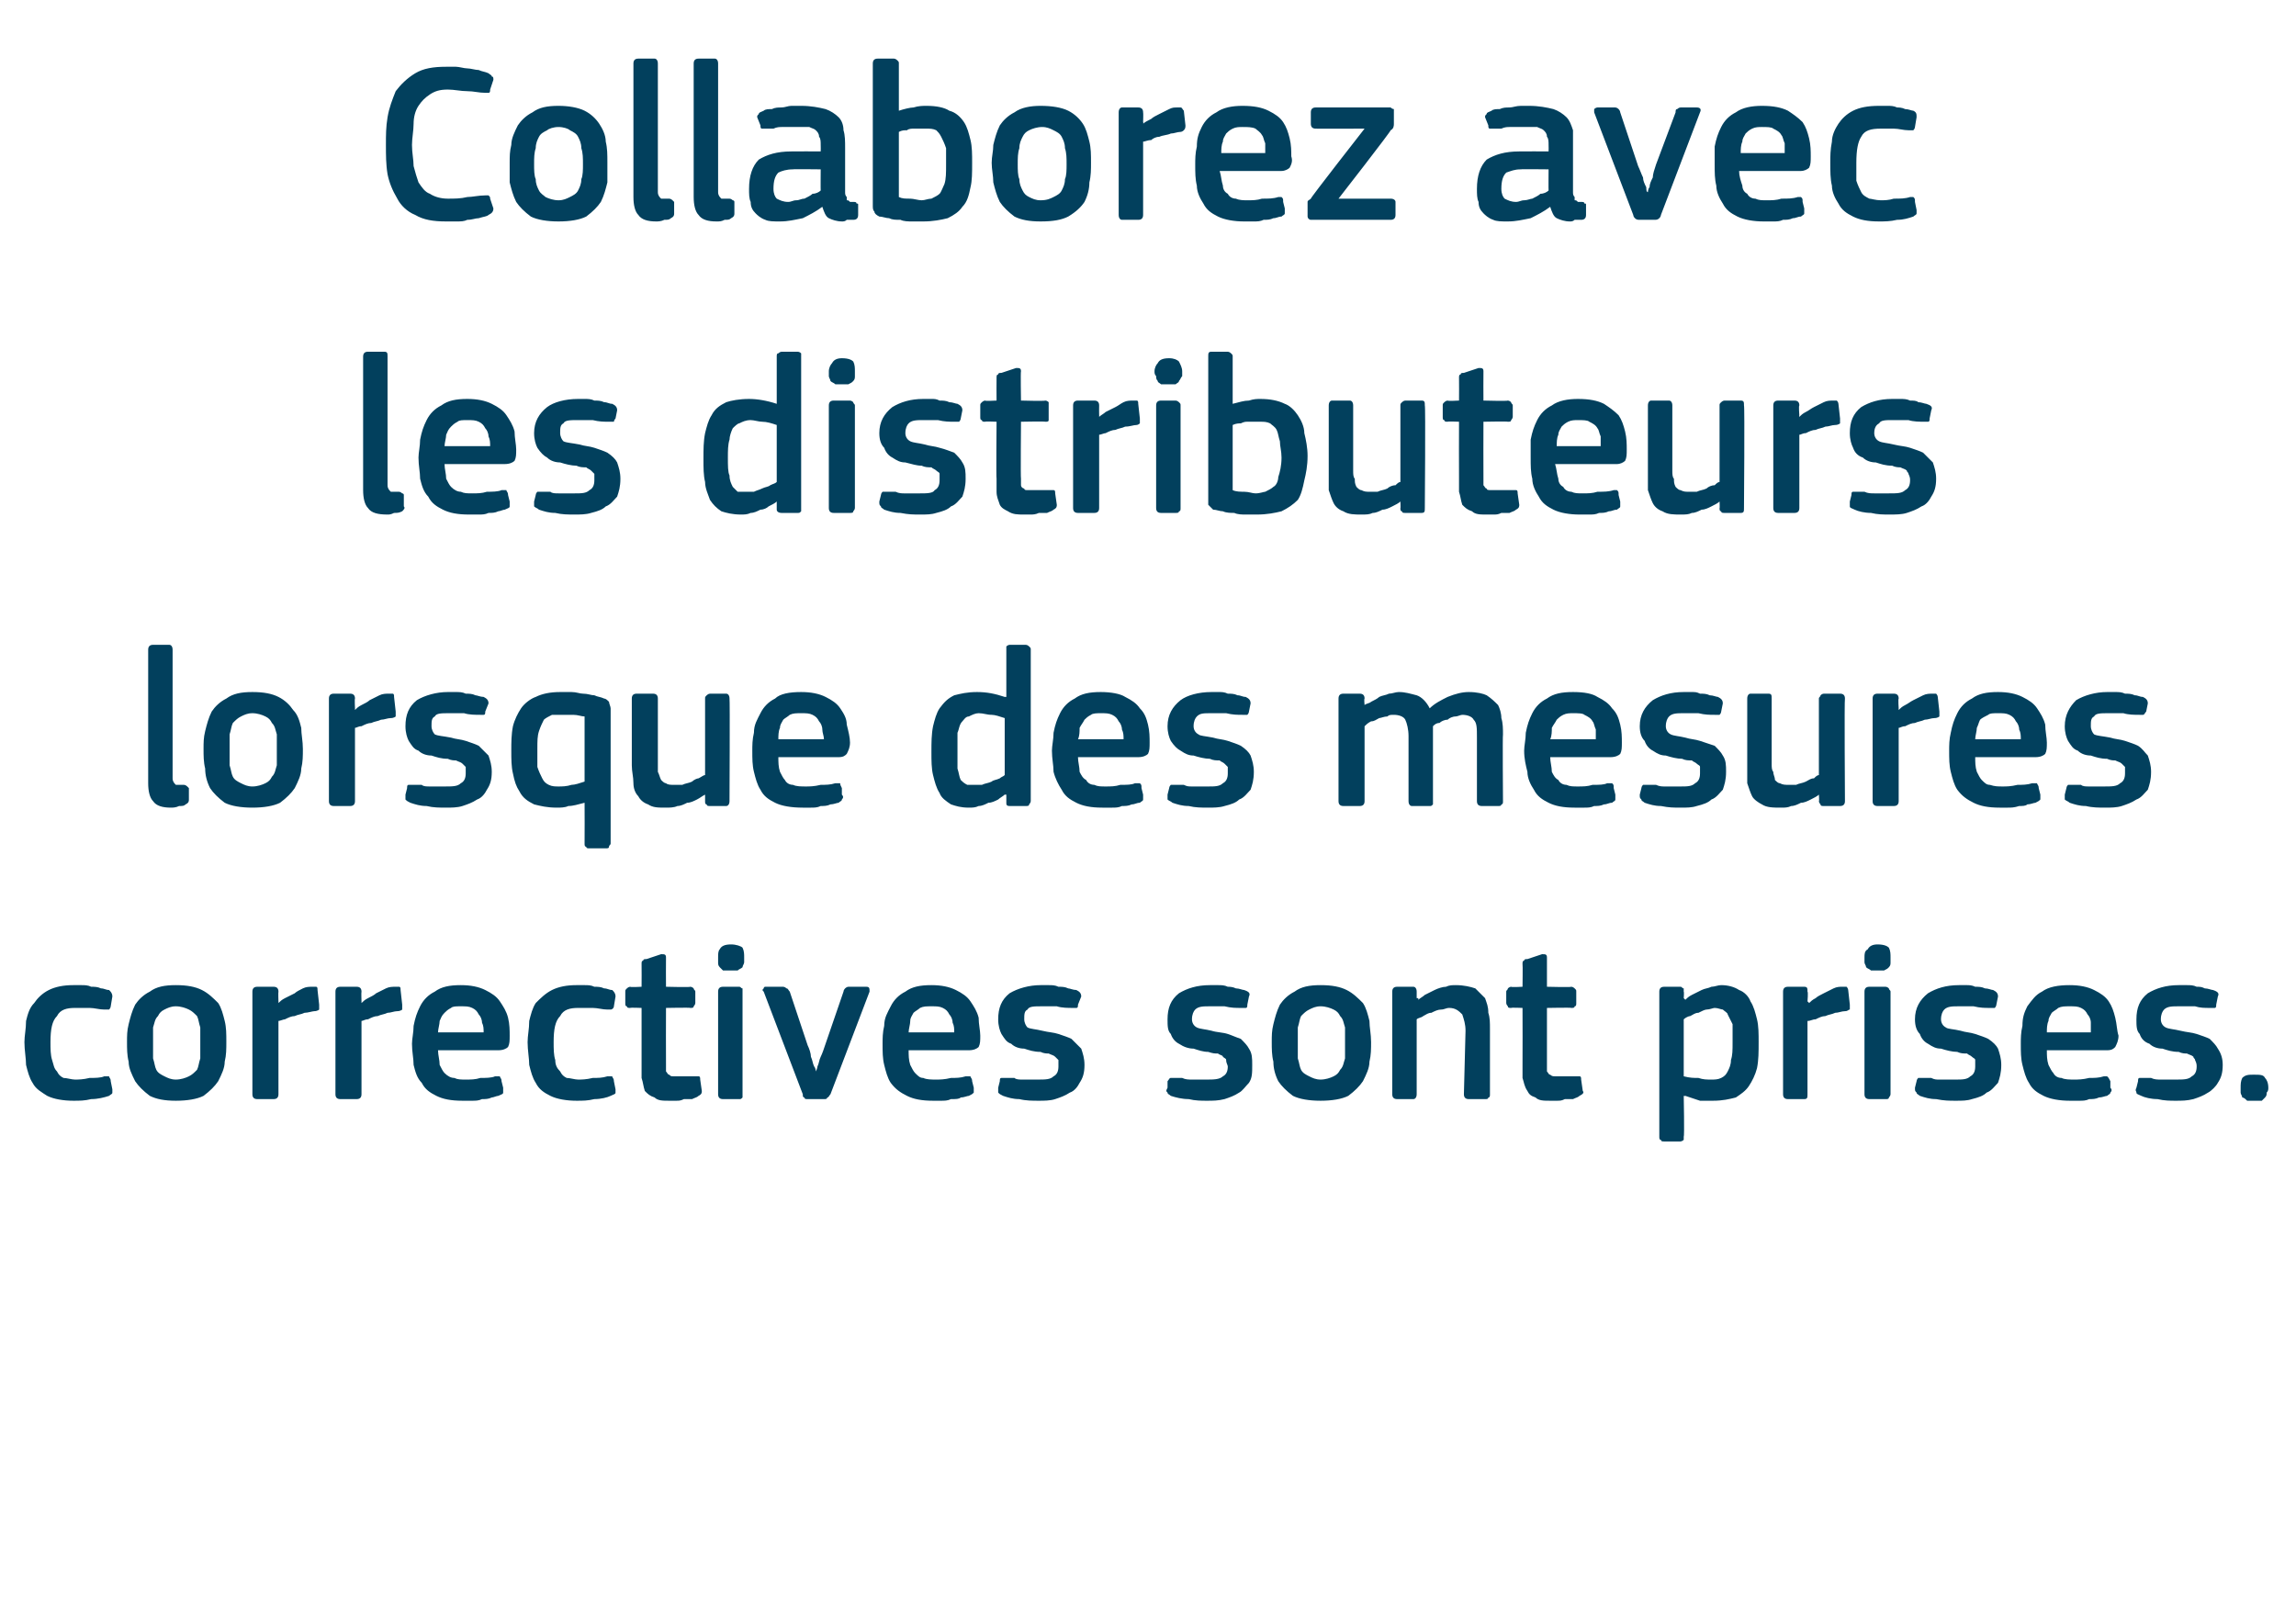 <?xml version="1.0" standalone="no"?><!DOCTYPE svg PUBLIC "-//W3C//DTD SVG 1.1//EN" "http://www.w3.org/Graphics/SVG/1.1/DTD/svg11.dtd"><svg xmlns="http://www.w3.org/2000/svg" version="1.1" width="141px" height="99.5px" viewBox="0 -3 141 99.5" style="top:-3px">  <desc>Collaborez avec les distributeurs lorsque des mesures correctives sont prises.</desc>  <defs/>  <g id="Polygon28213">    <path d="M 6.9 63.9 C 6.9 64 6.9 64 6.9 64.1 C 6.9 64.2 6.8 64.2 6.7 64.3 C 6.4 64.4 6 64.5 5.6 64.5 C 5.2 64.6 4.9 64.6 4.5 64.6 C 3.9 64.6 3.3 64.5 2.9 64.3 C 2.6 64.1 2.2 63.9 2 63.5 C 1.8 63.2 1.7 62.8 1.6 62.4 C 1.6 62 1.5 61.5 1.5 61 C 1.5 60.6 1.6 60.2 1.6 59.7 C 1.7 59.3 1.8 58.9 2.1 58.6 C 2.3 58.3 2.6 58 3 57.8 C 3.4 57.6 3.9 57.5 4.5 57.5 C 4.7 57.5 4.9 57.5 5 57.5 C 5.2 57.5 5.4 57.5 5.6 57.6 C 5.8 57.6 6 57.6 6.2 57.7 C 6.4 57.7 6.5 57.8 6.7 57.8 C 6.8 57.9 6.9 58 6.9 58.2 C 6.9 58.2 6.8 58.8 6.8 58.8 C 6.8 58.9 6.7 59 6.7 59 C 6.6 59 6.5 59 6.4 59 C 6.1 59 5.8 58.9 5.5 58.9 C 5.2 58.9 4.9 58.9 4.6 58.9 C 4.1 58.9 3.7 59 3.5 59.4 C 3.2 59.7 3.1 60.2 3.1 61 C 3.1 61.4 3.1 61.8 3.2 62.1 C 3.3 62.4 3.3 62.6 3.5 62.8 C 3.6 63 3.7 63.1 3.9 63.2 C 4.1 63.2 4.4 63.3 4.6 63.3 C 4.8 63.3 5.1 63.3 5.5 63.2 C 5.8 63.2 6.2 63.2 6.4 63.1 C 6.6 63.1 6.6 63.1 6.7 63.1 C 6.7 63.2 6.8 63.2 6.8 63.4 C 6.8 63.4 6.9 63.9 6.9 63.9 Z M 13.9 61 C 13.9 61.4 13.9 61.8 13.8 62.2 C 13.8 62.6 13.6 63 13.4 63.4 C 13.2 63.7 12.9 64 12.5 64.3 C 12.1 64.5 11.5 64.6 10.8 64.6 C 10.1 64.6 9.6 64.5 9.2 64.3 C 8.8 64 8.5 63.7 8.3 63.4 C 8.1 63 7.9 62.6 7.9 62.2 C 7.8 61.8 7.8 61.4 7.8 61 C 7.8 60.6 7.8 60.3 7.9 59.9 C 8 59.5 8.1 59.1 8.3 58.7 C 8.5 58.4 8.8 58.1 9.2 57.9 C 9.6 57.6 10.1 57.5 10.8 57.5 C 11.5 57.5 12 57.6 12.4 57.8 C 12.8 58 13.1 58.3 13.4 58.6 C 13.6 58.9 13.7 59.3 13.8 59.7 C 13.9 60.1 13.9 60.5 13.9 61 Z M 12.3 61.1 C 12.3 60.7 12.3 60.4 12.3 60.1 C 12.2 59.8 12.2 59.6 12.1 59.4 C 11.9 59.2 11.8 59.1 11.6 59 C 11.4 58.9 11.1 58.8 10.8 58.8 C 10.5 58.8 10.3 58.9 10.1 59 C 9.9 59.1 9.8 59.2 9.7 59.4 C 9.5 59.6 9.5 59.8 9.4 60.1 C 9.4 60.4 9.4 60.7 9.4 61.1 C 9.4 61.4 9.4 61.8 9.4 62 C 9.5 62.3 9.5 62.5 9.6 62.7 C 9.7 62.9 9.9 63 10.1 63.1 C 10.3 63.2 10.5 63.3 10.8 63.3 C 11.1 63.3 11.4 63.2 11.6 63.1 C 11.8 63 11.9 62.9 12.1 62.7 C 12.2 62.5 12.2 62.3 12.3 62 C 12.3 61.8 12.3 61.4 12.3 61.1 Z M 17.1 64.2 C 17.1 64.4 17 64.5 16.8 64.5 C 16.8 64.5 15.8 64.5 15.8 64.5 C 15.6 64.5 15.5 64.4 15.5 64.2 C 15.5 64.2 15.5 57.9 15.5 57.9 C 15.5 57.7 15.6 57.6 15.8 57.6 C 15.8 57.6 16.8 57.6 16.8 57.6 C 17 57.6 17.1 57.7 17.1 57.9 C 17.08 57.92 17.1 58.5 17.1 58.5 C 17.1 58.5 17.11 58.56 17.1 58.6 C 17.2 58.5 17.3 58.4 17.5 58.3 C 17.7 58.2 17.9 58.1 18.1 58 C 18.2 57.9 18.4 57.8 18.6 57.7 C 18.8 57.6 19 57.6 19.2 57.6 C 19.3 57.6 19.3 57.6 19.4 57.6 C 19.5 57.6 19.5 57.7 19.5 57.8 C 19.5 57.8 19.6 58.7 19.6 58.7 C 19.6 58.8 19.6 58.9 19.6 59 C 19.6 59 19.5 59.1 19.3 59.1 C 19.2 59.1 18.9 59.2 18.7 59.2 C 18.5 59.3 18.3 59.3 18.1 59.4 C 17.9 59.4 17.7 59.5 17.5 59.6 C 17.4 59.6 17.2 59.7 17.1 59.7 C 17.1 59.7 17.1 64.2 17.1 64.2 Z M 22.2 64.2 C 22.2 64.4 22.1 64.5 21.9 64.5 C 21.9 64.5 20.9 64.5 20.9 64.5 C 20.7 64.5 20.6 64.4 20.6 64.2 C 20.6 64.2 20.6 57.9 20.6 57.9 C 20.6 57.7 20.7 57.6 20.9 57.6 C 20.9 57.6 21.9 57.6 21.9 57.6 C 22.1 57.6 22.2 57.7 22.2 57.9 C 22.18 57.92 22.2 58.5 22.2 58.5 C 22.2 58.5 22.2 58.56 22.2 58.6 C 22.3 58.5 22.4 58.4 22.6 58.3 C 22.8 58.2 23 58.1 23.1 58 C 23.3 57.9 23.5 57.8 23.7 57.7 C 23.9 57.6 24.1 57.6 24.3 57.6 C 24.4 57.6 24.4 57.6 24.5 57.6 C 24.6 57.6 24.6 57.7 24.6 57.8 C 24.6 57.8 24.7 58.7 24.7 58.7 C 24.7 58.8 24.7 58.9 24.7 59 C 24.7 59 24.6 59.1 24.4 59.1 C 24.2 59.1 24 59.2 23.8 59.2 C 23.6 59.3 23.4 59.3 23.2 59.4 C 23 59.4 22.8 59.5 22.6 59.6 C 22.4 59.6 22.3 59.7 22.2 59.7 C 22.2 59.7 22.2 64.2 22.2 64.2 Z M 26.9 61.5 C 26.9 61.8 27 62.1 27 62.4 C 27.1 62.6 27.2 62.8 27.3 62.9 C 27.5 63.1 27.7 63.2 27.9 63.2 C 28.1 63.3 28.3 63.3 28.6 63.3 C 28.9 63.3 29.2 63.3 29.5 63.2 C 29.8 63.2 30.2 63.2 30.4 63.1 C 30.6 63.1 30.6 63.1 30.7 63.1 C 30.7 63.2 30.8 63.2 30.8 63.4 C 30.8 63.4 30.9 63.8 30.9 63.8 C 30.9 63.9 30.9 64 30.9 64.1 C 30.9 64.2 30.8 64.2 30.6 64.3 C 30.5 64.3 30.3 64.4 30.2 64.4 C 30 64.5 29.8 64.5 29.6 64.5 C 29.4 64.6 29.2 64.6 29 64.6 C 28.7 64.6 28.6 64.6 28.4 64.6 C 27.7 64.6 27.2 64.5 26.8 64.3 C 26.4 64.1 26.1 63.9 25.9 63.5 C 25.6 63.2 25.5 62.8 25.4 62.4 C 25.4 62 25.3 61.6 25.3 61.1 C 25.3 60.8 25.4 60.4 25.4 60 C 25.5 59.5 25.6 59.2 25.8 58.8 C 26 58.4 26.3 58.1 26.7 57.9 C 27.1 57.6 27.6 57.5 28.3 57.5 C 28.9 57.5 29.4 57.6 29.8 57.8 C 30.2 58 30.5 58.2 30.7 58.5 C 30.9 58.8 31.1 59.1 31.2 59.5 C 31.3 59.9 31.3 60.3 31.3 60.6 C 31.3 60.9 31.3 61.1 31.2 61.3 C 31.1 61.4 30.9 61.5 30.6 61.5 C 30.6 61.5 26.9 61.5 26.9 61.5 Z M 28.3 58.8 C 28 58.8 27.8 58.8 27.7 58.9 C 27.5 59 27.4 59.1 27.3 59.2 C 27.1 59.4 27.1 59.5 27 59.7 C 27 59.9 26.9 60.2 26.9 60.4 C 26.9 60.4 29.7 60.4 29.7 60.4 C 29.7 60.2 29.7 60 29.6 59.8 C 29.6 59.6 29.5 59.4 29.4 59.3 C 29.3 59.1 29.2 59 29 58.9 C 28.8 58.8 28.6 58.8 28.3 58.8 Z M 37.8 63.9 C 37.8 64 37.8 64 37.8 64.1 C 37.8 64.2 37.7 64.2 37.5 64.3 C 37.3 64.4 36.9 64.5 36.5 64.5 C 36.1 64.6 35.8 64.6 35.4 64.6 C 34.8 64.6 34.2 64.5 33.8 64.3 C 33.4 64.1 33.1 63.9 32.9 63.5 C 32.7 63.2 32.6 62.8 32.5 62.4 C 32.5 62 32.4 61.5 32.4 61 C 32.4 60.6 32.5 60.2 32.5 59.7 C 32.6 59.3 32.7 58.9 32.9 58.6 C 33.2 58.3 33.5 58 33.9 57.8 C 34.3 57.6 34.8 57.5 35.4 57.5 C 35.6 57.5 35.8 57.5 35.9 57.5 C 36.1 57.5 36.3 57.5 36.5 57.6 C 36.7 57.6 36.9 57.6 37.1 57.7 C 37.3 57.7 37.4 57.8 37.6 57.8 C 37.7 57.9 37.8 58 37.8 58.2 C 37.8 58.2 37.7 58.8 37.7 58.8 C 37.7 58.9 37.6 59 37.5 59 C 37.5 59 37.4 59 37.3 59 C 37 59 36.7 58.9 36.4 58.9 C 36.1 58.9 35.8 58.9 35.5 58.9 C 35 58.9 34.6 59 34.4 59.4 C 34.1 59.7 34 60.2 34 61 C 34 61.4 34 61.8 34.1 62.1 C 34.1 62.4 34.2 62.6 34.4 62.8 C 34.5 63 34.6 63.1 34.8 63.2 C 35 63.2 35.3 63.3 35.5 63.3 C 35.7 63.3 36 63.3 36.4 63.2 C 36.7 63.2 37 63.2 37.3 63.1 C 37.4 63.1 37.5 63.1 37.6 63.1 C 37.6 63.2 37.7 63.2 37.7 63.4 C 37.7 63.4 37.8 63.9 37.8 63.9 Z M 43.1 64 C 43.1 64.1 43.1 64.2 42.9 64.3 C 42.8 64.4 42.7 64.4 42.5 64.5 C 42.3 64.5 42.2 64.5 42 64.5 C 41.8 64.6 41.7 64.6 41.5 64.6 C 41.4 64.6 41.2 64.6 41.1 64.6 C 40.7 64.6 40.4 64.6 40.2 64.4 C 39.9 64.3 39.8 64.2 39.6 64 C 39.5 63.7 39.5 63.5 39.4 63.2 C 39.4 63 39.4 62.7 39.4 62.4 C 39.4 62.39 39.4 58.9 39.4 58.9 C 39.4 58.9 38.7 58.87 38.7 58.9 C 38.6 58.9 38.5 58.9 38.5 58.8 C 38.4 58.8 38.4 58.7 38.4 58.6 C 38.4 58.6 38.4 57.9 38.4 57.9 C 38.4 57.8 38.4 57.8 38.5 57.7 C 38.5 57.7 38.6 57.6 38.7 57.6 C 38.7 57.64 39.4 57.6 39.4 57.6 C 39.4 57.6 39.41 56.2 39.4 56.2 C 39.4 56.1 39.4 56 39.5 56 C 39.5 55.9 39.6 55.9 39.7 55.9 C 39.7 55.9 40.6 55.6 40.6 55.6 C 40.8 55.6 40.9 55.6 40.9 55.8 C 40.89 55.81 40.9 57.6 40.9 57.6 C 40.9 57.6 42.39 57.64 42.4 57.6 C 42.5 57.6 42.6 57.7 42.6 57.7 C 42.6 57.8 42.7 57.8 42.7 57.9 C 42.7 57.9 42.7 58.6 42.7 58.6 C 42.7 58.7 42.6 58.8 42.6 58.8 C 42.6 58.9 42.5 58.9 42.4 58.9 C 42.39 58.87 40.9 58.9 40.9 58.9 C 40.9 58.9 40.89 62.36 40.9 62.4 C 40.9 62.5 40.9 62.7 40.9 62.8 C 41 62.9 41 63 41.1 63 C 41.2 63.1 41.2 63.1 41.4 63.1 C 41.5 63.1 41.6 63.1 41.8 63.1 C 41.9 63.1 42.1 63.1 42.3 63.1 C 42.5 63.1 42.6 63.1 42.8 63.1 C 42.8 63.1 42.9 63.1 42.9 63.1 C 43 63.1 43 63.2 43 63.3 C 43 63.3 43.1 64 43.1 64 Z M 45.7 55.8 C 45.7 55.9 45.7 56 45.7 56.1 C 45.7 56.2 45.6 56.3 45.6 56.4 C 45.5 56.5 45.4 56.5 45.3 56.6 C 45.2 56.6 45.1 56.6 44.9 56.6 C 44.7 56.6 44.6 56.6 44.4 56.6 C 44.3 56.5 44.3 56.5 44.2 56.4 C 44.1 56.3 44.1 56.2 44.1 56.1 C 44.1 56 44.1 55.9 44.1 55.8 C 44.1 55.6 44.1 55.4 44.2 55.3 C 44.3 55.1 44.5 55 44.9 55 C 45.2 55 45.5 55.1 45.6 55.2 C 45.7 55.4 45.7 55.6 45.7 55.8 Z M 45.6 64.2 C 45.6 64.3 45.6 64.4 45.6 64.4 C 45.5 64.5 45.5 64.5 45.4 64.5 C 45.4 64.5 44.4 64.5 44.4 64.5 C 44.2 64.5 44.1 64.4 44.1 64.2 C 44.1 64.2 44.1 57.9 44.1 57.9 C 44.1 57.7 44.2 57.6 44.4 57.6 C 44.4 57.6 45.4 57.6 45.4 57.6 C 45.5 57.6 45.5 57.7 45.6 57.7 C 45.6 57.8 45.6 57.8 45.6 57.9 C 45.6 57.9 45.6 64.2 45.6 64.2 Z M 50.1 62.8 C 50.1 62.8 50.2 62.6 50.2 62.5 C 50.3 62.3 50.3 62.1 50.4 61.9 C 50.5 61.7 50.6 61.4 50.7 61.1 C 50.7 61.1 51.8 57.9 51.8 57.9 C 51.8 57.8 51.9 57.7 51.9 57.7 C 51.9 57.7 52 57.6 52.1 57.6 C 52.1 57.6 53.2 57.6 53.2 57.6 C 53.4 57.6 53.4 57.7 53.4 57.9 C 53.4 57.9 51 64.2 51 64.2 C 50.9 64.3 50.9 64.4 50.8 64.4 C 50.8 64.5 50.7 64.5 50.6 64.5 C 50.6 64.5 49.6 64.5 49.6 64.5 C 49.5 64.5 49.4 64.5 49.4 64.4 C 49.3 64.4 49.3 64.3 49.3 64.2 C 49.3 64.2 46.9 57.9 46.9 57.9 C 46.8 57.8 46.8 57.8 46.9 57.7 C 46.9 57.7 46.9 57.6 47 57.6 C 47 57.6 48.1 57.6 48.1 57.6 C 48.2 57.6 48.3 57.7 48.3 57.7 C 48.4 57.7 48.4 57.8 48.5 57.9 C 48.5 57.9 49.6 61.2 49.6 61.2 C 49.7 61.4 49.8 61.7 49.8 61.9 C 49.9 62.1 49.9 62.3 50 62.5 C 50.1 62.6 50.1 62.8 50.1 62.8 C 50.1 62.8 50.1 62.8 50.1 62.8 Z M 55.8 61.5 C 55.8 61.8 55.8 62.1 55.9 62.4 C 56 62.6 56.1 62.8 56.2 62.9 C 56.4 63.1 56.5 63.2 56.7 63.2 C 56.9 63.3 57.2 63.3 57.5 63.3 C 57.7 63.3 58 63.3 58.4 63.2 C 58.7 63.2 59 63.2 59.3 63.1 C 59.4 63.1 59.5 63.1 59.6 63.1 C 59.6 63.2 59.7 63.2 59.7 63.4 C 59.7 63.4 59.8 63.8 59.8 63.8 C 59.8 63.9 59.8 64 59.8 64.1 C 59.7 64.2 59.7 64.2 59.5 64.3 C 59.4 64.3 59.2 64.4 59 64.4 C 58.9 64.5 58.7 64.5 58.4 64.5 C 58.2 64.6 58 64.6 57.8 64.6 C 57.6 64.6 57.4 64.6 57.3 64.6 C 56.6 64.6 56.1 64.5 55.7 64.3 C 55.3 64.1 55 63.9 54.7 63.5 C 54.5 63.2 54.4 62.8 54.3 62.4 C 54.2 62 54.2 61.6 54.2 61.1 C 54.2 60.8 54.2 60.4 54.3 60 C 54.3 59.5 54.5 59.2 54.7 58.8 C 54.9 58.4 55.2 58.1 55.6 57.9 C 56 57.6 56.5 57.5 57.2 57.5 C 57.8 57.5 58.3 57.6 58.7 57.8 C 59.1 58 59.4 58.2 59.6 58.5 C 59.8 58.8 60 59.1 60.1 59.5 C 60.1 59.9 60.2 60.3 60.2 60.6 C 60.2 60.9 60.2 61.1 60.1 61.3 C 60 61.4 59.8 61.5 59.5 61.5 C 59.5 61.5 55.8 61.5 55.8 61.5 Z M 57.2 58.8 C 56.9 58.8 56.7 58.8 56.5 58.9 C 56.4 59 56.2 59.1 56.1 59.2 C 56 59.4 55.9 59.5 55.9 59.7 C 55.9 59.9 55.8 60.2 55.8 60.4 C 55.8 60.4 58.6 60.4 58.6 60.4 C 58.6 60.2 58.6 60 58.5 59.8 C 58.5 59.6 58.4 59.4 58.3 59.3 C 58.2 59.1 58.1 59 57.9 58.9 C 57.7 58.8 57.5 58.8 57.2 58.8 Z M 66.6 62.4 C 66.6 62.9 66.5 63.2 66.3 63.5 C 66.2 63.7 66 64 65.7 64.1 C 65.4 64.3 65.1 64.4 64.8 64.5 C 64.5 64.6 64.1 64.6 63.8 64.6 C 63.4 64.6 63 64.6 62.6 64.5 C 62.2 64.5 61.9 64.4 61.6 64.3 C 61.4 64.2 61.4 64.2 61.3 64.1 C 61.3 64 61.3 64 61.3 63.8 C 61.3 63.8 61.4 63.4 61.4 63.4 C 61.4 63.3 61.4 63.2 61.5 63.2 C 61.6 63.2 61.6 63.2 61.8 63.2 C 61.9 63.2 62.1 63.2 62.3 63.2 C 62.4 63.3 62.6 63.3 62.8 63.3 C 63 63.3 63.2 63.3 63.3 63.3 C 63.5 63.3 63.6 63.3 63.7 63.3 C 64.2 63.3 64.5 63.3 64.7 63.1 C 64.9 63 65 62.8 65 62.5 C 65 62.4 65 62.3 65 62.1 C 64.9 62 64.9 62 64.8 61.9 C 64.7 61.8 64.6 61.8 64.4 61.7 C 64.3 61.7 64.1 61.7 63.9 61.6 C 63.5 61.6 63.2 61.5 62.9 61.4 C 62.6 61.4 62.3 61.3 62.1 61.1 C 61.8 61 61.7 60.8 61.5 60.5 C 61.4 60.3 61.3 60 61.3 59.6 C 61.3 58.9 61.5 58.4 62 58 C 62.5 57.7 63.2 57.5 63.9 57.5 C 64.1 57.5 64.2 57.5 64.4 57.5 C 64.6 57.5 64.8 57.5 65 57.6 C 65.2 57.6 65.4 57.6 65.6 57.7 C 65.7 57.7 65.9 57.8 66.1 57.8 C 66.3 57.9 66.4 58 66.4 58.2 C 66.4 58.2 66.2 58.7 66.2 58.7 C 66.2 58.8 66.2 58.9 66.1 58.9 C 66.1 58.9 66 58.9 65.9 58.9 C 65.6 58.9 65.2 58.9 64.9 58.8 C 64.5 58.8 64.2 58.8 64 58.8 C 63.5 58.8 63.2 58.8 63.1 59 C 62.9 59.1 62.9 59.3 62.9 59.6 C 62.9 59.8 63 60 63.1 60.1 C 63.3 60.2 63.6 60.2 64 60.3 C 64.4 60.4 64.7 60.4 65 60.5 C 65.3 60.6 65.6 60.7 65.8 60.8 C 66 61 66.2 61.2 66.4 61.4 C 66.5 61.7 66.6 62 66.6 62.4 Z M 76.9 62.4 C 76.9 62.9 76.9 63.2 76.7 63.5 C 76.5 63.7 76.3 64 76.1 64.1 C 75.8 64.3 75.5 64.4 75.2 64.5 C 74.8 64.6 74.5 64.6 74.1 64.6 C 73.8 64.6 73.4 64.6 73 64.5 C 72.6 64.5 72.2 64.4 71.9 64.3 C 71.8 64.2 71.7 64.2 71.7 64.1 C 71.6 64 71.6 64 71.7 63.8 C 71.7 63.8 71.7 63.4 71.7 63.4 C 71.8 63.3 71.8 63.2 71.9 63.2 C 71.9 63.2 72 63.2 72.1 63.2 C 72.3 63.2 72.4 63.2 72.6 63.2 C 72.8 63.3 73 63.3 73.2 63.3 C 73.3 63.3 73.5 63.3 73.7 63.3 C 73.8 63.3 74 63.3 74.1 63.3 C 74.5 63.3 74.9 63.3 75.1 63.1 C 75.3 63 75.4 62.8 75.4 62.5 C 75.4 62.4 75.3 62.3 75.3 62.1 C 75.3 62 75.2 62 75.1 61.9 C 75.1 61.8 74.9 61.8 74.8 61.7 C 74.6 61.7 74.5 61.7 74.2 61.6 C 73.9 61.6 73.6 61.5 73.3 61.4 C 73 61.4 72.7 61.3 72.4 61.1 C 72.2 61 72 60.8 71.9 60.5 C 71.7 60.3 71.7 60 71.7 59.6 C 71.7 58.9 71.9 58.4 72.4 58 C 72.9 57.7 73.5 57.5 74.3 57.5 C 74.4 57.5 74.6 57.5 74.8 57.5 C 75 57.5 75.2 57.5 75.4 57.6 C 75.5 57.6 75.7 57.6 75.9 57.7 C 76.1 57.7 76.3 57.8 76.4 57.8 C 76.7 57.9 76.8 58 76.7 58.2 C 76.7 58.2 76.6 58.7 76.6 58.7 C 76.6 58.8 76.6 58.9 76.5 58.9 C 76.5 58.9 76.4 58.9 76.2 58.9 C 75.9 58.9 75.6 58.9 75.2 58.8 C 74.9 58.8 74.6 58.8 74.3 58.8 C 73.9 58.8 73.6 58.8 73.4 59 C 73.3 59.1 73.2 59.3 73.2 59.6 C 73.2 59.8 73.3 60 73.5 60.1 C 73.7 60.2 74 60.2 74.4 60.3 C 74.7 60.4 75.1 60.4 75.4 60.5 C 75.7 60.6 75.9 60.7 76.2 60.8 C 76.4 61 76.6 61.2 76.7 61.4 C 76.9 61.7 76.9 62 76.9 62.4 Z M 84.2 61 C 84.2 61.4 84.2 61.8 84.1 62.2 C 84.1 62.6 83.9 63 83.7 63.4 C 83.5 63.7 83.2 64 82.8 64.3 C 82.4 64.5 81.8 64.6 81.1 64.6 C 80.4 64.6 79.8 64.5 79.4 64.3 C 79 64 78.7 63.7 78.5 63.4 C 78.3 63 78.2 62.6 78.2 62.2 C 78.1 61.8 78.1 61.4 78.1 61 C 78.1 60.6 78.1 60.3 78.2 59.9 C 78.3 59.5 78.4 59.1 78.6 58.7 C 78.8 58.4 79.1 58.1 79.5 57.9 C 79.9 57.6 80.4 57.5 81.1 57.5 C 81.8 57.5 82.3 57.6 82.7 57.8 C 83.1 58 83.4 58.3 83.7 58.6 C 83.9 58.9 84 59.3 84.1 59.7 C 84.1 60.1 84.2 60.5 84.2 61 Z M 82.6 61.1 C 82.6 60.7 82.6 60.4 82.6 60.1 C 82.5 59.8 82.5 59.6 82.3 59.4 C 82.2 59.2 82.1 59.1 81.9 59 C 81.7 58.9 81.4 58.8 81.1 58.8 C 80.8 58.8 80.6 58.9 80.4 59 C 80.2 59.1 80.1 59.2 79.9 59.4 C 79.8 59.6 79.8 59.8 79.7 60.1 C 79.7 60.4 79.7 60.7 79.7 61.1 C 79.7 61.4 79.7 61.8 79.7 62 C 79.8 62.3 79.8 62.5 79.9 62.7 C 80 62.9 80.2 63 80.4 63.1 C 80.6 63.2 80.8 63.3 81.1 63.3 C 81.4 63.3 81.7 63.2 81.9 63.1 C 82.1 63 82.2 62.9 82.3 62.7 C 82.5 62.5 82.5 62.3 82.6 62 C 82.6 61.8 82.6 61.4 82.6 61.1 Z M 91.5 64.2 C 91.5 64.3 91.5 64.4 91.4 64.4 C 91.4 64.5 91.3 64.5 91.2 64.5 C 91.2 64.5 90.2 64.5 90.2 64.5 C 90 64.5 89.9 64.4 89.9 64.2 C 89.9 64.2 90 60.3 90 60.3 C 90 59.9 89.9 59.6 89.8 59.3 C 89.6 59.1 89.4 58.9 89 58.9 C 88.8 58.9 88.7 59 88.5 59 C 88.3 59 88.1 59.1 87.9 59.2 C 87.7 59.2 87.6 59.3 87.4 59.4 C 87.3 59.5 87.1 59.5 87 59.6 C 87 59.6 87 64.2 87 64.2 C 87 64.4 86.9 64.5 86.8 64.5 C 86.8 64.5 85.8 64.5 85.8 64.5 C 85.6 64.5 85.5 64.4 85.5 64.2 C 85.5 64.2 85.5 57.9 85.5 57.9 C 85.5 57.7 85.6 57.6 85.8 57.6 C 85.8 57.6 86.8 57.6 86.8 57.6 C 86.9 57.6 87 57.7 87 57.9 C 87 57.9 87 58.3 87 58.3 C 87 58.3 87.1 58.3 87.1 58.3 C 87.1 58.4 87.1 58.4 87.1 58.4 C 87.2 58.3 87.4 58.2 87.5 58.1 C 87.7 58 87.9 57.9 88.1 57.8 C 88.3 57.7 88.6 57.6 88.8 57.6 C 89 57.5 89.2 57.5 89.4 57.5 C 89.9 57.5 90.3 57.6 90.6 57.7 C 90.8 57.9 91 58.1 91.2 58.3 C 91.3 58.6 91.4 58.8 91.4 59.2 C 91.5 59.5 91.5 59.8 91.5 60.2 C 91.5 60.17 91.5 64.2 91.5 64.2 C 91.5 64.2 91.5 64.23 91.5 64.2 Z M 97.2 64 C 97.3 64.1 97.2 64.2 97 64.3 C 96.9 64.4 96.8 64.4 96.6 64.5 C 96.5 64.5 96.3 64.5 96.1 64.5 C 95.9 64.6 95.8 64.6 95.6 64.6 C 95.5 64.6 95.3 64.6 95.2 64.6 C 94.8 64.6 94.5 64.6 94.3 64.4 C 94 64.3 93.9 64.2 93.8 64 C 93.6 63.7 93.6 63.5 93.5 63.2 C 93.5 63 93.5 62.7 93.5 62.4 C 93.51 62.39 93.5 58.9 93.5 58.9 C 93.5 58.9 92.81 58.87 92.8 58.9 C 92.7 58.9 92.6 58.9 92.6 58.8 C 92.6 58.8 92.5 58.7 92.5 58.6 C 92.5 58.6 92.5 57.9 92.5 57.9 C 92.5 57.8 92.6 57.8 92.6 57.7 C 92.6 57.7 92.7 57.6 92.8 57.6 C 92.81 57.64 93.5 57.6 93.5 57.6 C 93.5 57.6 93.52 56.2 93.5 56.2 C 93.5 56.1 93.5 56 93.6 56 C 93.6 55.9 93.7 55.9 93.8 55.9 C 93.8 55.9 94.7 55.6 94.7 55.6 C 94.9 55.6 95 55.6 95 55.8 C 95 55.81 95 57.6 95 57.6 C 95 57.6 96.5 57.64 96.5 57.6 C 96.6 57.6 96.7 57.7 96.7 57.7 C 96.8 57.8 96.8 57.8 96.8 57.9 C 96.8 57.9 96.8 58.6 96.8 58.6 C 96.8 58.7 96.8 58.8 96.7 58.8 C 96.7 58.9 96.6 58.9 96.5 58.9 C 96.5 58.87 95 58.9 95 58.9 C 95 58.9 95 62.36 95 62.4 C 95 62.5 95 62.7 95 62.8 C 95.1 62.9 95.1 63 95.2 63 C 95.3 63.1 95.4 63.1 95.5 63.1 C 95.6 63.1 95.8 63.1 95.9 63.1 C 96 63.1 96.2 63.1 96.4 63.1 C 96.6 63.1 96.7 63.1 96.9 63.1 C 97 63.1 97 63.1 97 63.1 C 97.1 63.1 97.1 63.2 97.1 63.3 C 97.1 63.3 97.2 64 97.2 64 Z M 108 61 C 108 61.6 108 62.1 107.9 62.6 C 107.8 63 107.6 63.4 107.4 63.7 C 107.2 64 106.9 64.2 106.6 64.4 C 106.2 64.5 105.8 64.6 105.2 64.6 C 105 64.6 104.7 64.6 104.4 64.6 C 104.1 64.5 103.8 64.4 103.5 64.3 C 103.46 64.32 103.4 64.3 103.4 64.3 C 103.4 64.3 103.45 66.8 103.4 66.8 C 103.4 66.9 103.4 66.9 103.4 67 C 103.4 67 103.3 67.1 103.2 67.1 C 103.2 67.1 102.2 67.1 102.2 67.1 C 102.1 67.1 102 67.1 102 67 C 101.9 67 101.9 66.9 101.9 66.8 C 101.9 66.8 101.9 57.9 101.9 57.9 C 101.9 57.7 102 57.6 102.2 57.6 C 102.2 57.6 103.2 57.6 103.2 57.6 C 103.3 57.6 103.3 57.7 103.4 57.7 C 103.4 57.8 103.4 57.8 103.4 57.9 C 103.43 57.92 103.4 58.3 103.4 58.3 C 103.4 58.3 103.47 58.37 103.5 58.4 C 103.6 58.3 103.7 58.2 103.9 58.1 C 104.1 58 104.3 57.9 104.5 57.8 C 104.7 57.7 104.9 57.7 105.1 57.6 C 105.3 57.6 105.5 57.5 105.7 57.5 C 106.1 57.5 106.5 57.6 106.8 57.8 C 107.1 57.9 107.4 58.2 107.5 58.5 C 107.7 58.8 107.8 59.2 107.9 59.6 C 108 60 108 60.5 108 61 Z M 106.4 61 C 106.4 60.6 106.4 60.2 106.4 59.9 C 106.3 59.7 106.2 59.5 106.1 59.3 C 106.1 59.2 105.9 59.1 105.8 59 C 105.7 59 105.5 58.9 105.3 58.9 C 105.2 58.9 105 59 104.8 59 C 104.7 59 104.5 59.1 104.3 59.2 C 104.1 59.2 104 59.3 103.8 59.4 C 103.7 59.4 103.5 59.5 103.4 59.6 C 103.4 59.6 103.4 63.1 103.4 63.1 C 103.8 63.2 104 63.2 104.3 63.2 C 104.6 63.3 104.8 63.3 105.1 63.3 C 105.3 63.3 105.5 63.3 105.7 63.2 C 105.9 63.1 106 63 106.1 62.8 C 106.2 62.6 106.3 62.4 106.3 62.1 C 106.4 61.8 106.4 61.5 106.4 61 Z M 111 64.2 C 111 64.4 111 64.5 110.8 64.5 C 110.8 64.5 109.8 64.5 109.8 64.5 C 109.6 64.5 109.5 64.4 109.5 64.2 C 109.5 64.2 109.5 57.9 109.5 57.9 C 109.5 57.7 109.6 57.6 109.8 57.6 C 109.8 57.6 110.8 57.6 110.8 57.6 C 111 57.6 111 57.7 111 57.9 C 111.05 57.92 111 58.5 111 58.5 C 111 58.5 111.08 58.56 111.1 58.6 C 111.2 58.5 111.3 58.4 111.5 58.3 C 111.6 58.2 111.8 58.1 112 58 C 112.2 57.9 112.4 57.8 112.6 57.7 C 112.8 57.6 113 57.6 113.1 57.6 C 113.2 57.6 113.3 57.6 113.4 57.6 C 113.4 57.6 113.5 57.7 113.5 57.8 C 113.5 57.8 113.6 58.7 113.6 58.7 C 113.6 58.8 113.6 58.9 113.6 59 C 113.5 59 113.5 59.1 113.3 59.1 C 113.1 59.1 112.9 59.2 112.7 59.2 C 112.5 59.3 112.3 59.3 112.1 59.4 C 111.9 59.4 111.7 59.5 111.5 59.6 C 111.3 59.6 111.2 59.7 111 59.7 C 111 59.7 111 64.2 111 64.2 Z M 116.1 55.8 C 116.1 55.9 116.1 56 116.1 56.1 C 116.1 56.2 116.1 56.3 116 56.4 C 115.9 56.5 115.9 56.5 115.7 56.6 C 115.6 56.6 115.5 56.6 115.3 56.6 C 115.1 56.6 115 56.6 114.9 56.6 C 114.8 56.5 114.7 56.5 114.6 56.4 C 114.6 56.3 114.5 56.2 114.5 56.1 C 114.5 56 114.5 55.9 114.5 55.8 C 114.5 55.6 114.5 55.4 114.7 55.3 C 114.8 55.1 115 55 115.3 55 C 115.7 55 115.9 55.1 116 55.2 C 116.1 55.4 116.1 55.6 116.1 55.8 Z M 116.1 64.2 C 116.1 64.3 116 64.4 116 64.4 C 116 64.5 115.9 64.5 115.8 64.5 C 115.8 64.5 114.8 64.5 114.8 64.5 C 114.6 64.5 114.5 64.4 114.5 64.2 C 114.5 64.2 114.5 57.9 114.5 57.9 C 114.5 57.7 114.6 57.6 114.8 57.6 C 114.8 57.6 115.8 57.6 115.8 57.6 C 115.9 57.6 116 57.7 116 57.7 C 116 57.8 116.1 57.8 116.1 57.9 C 116.1 57.9 116.1 64.2 116.1 64.2 Z M 122.9 62.4 C 122.9 62.9 122.8 63.2 122.7 63.5 C 122.5 63.7 122.3 64 122 64.1 C 121.8 64.3 121.5 64.4 121.1 64.5 C 120.8 64.6 120.5 64.6 120.1 64.6 C 119.7 64.6 119.4 64.6 118.9 64.5 C 118.5 64.5 118.2 64.4 117.9 64.3 C 117.8 64.2 117.7 64.2 117.7 64.1 C 117.6 64 117.6 64 117.6 63.8 C 117.6 63.8 117.7 63.4 117.7 63.4 C 117.7 63.3 117.8 63.2 117.8 63.2 C 117.9 63.2 118 63.2 118.1 63.2 C 118.2 63.2 118.4 63.2 118.6 63.2 C 118.8 63.3 118.9 63.3 119.1 63.3 C 119.3 63.3 119.5 63.3 119.6 63.3 C 119.8 63.3 120 63.3 120.1 63.3 C 120.5 63.3 120.8 63.3 121 63.1 C 121.2 63 121.3 62.8 121.3 62.5 C 121.3 62.4 121.3 62.3 121.3 62.1 C 121.3 62 121.2 62 121.1 61.9 C 121 61.8 120.9 61.8 120.8 61.7 C 120.6 61.7 120.4 61.7 120.2 61.6 C 119.9 61.6 119.5 61.5 119.2 61.4 C 118.9 61.4 118.7 61.3 118.4 61.1 C 118.2 61 118 60.8 117.9 60.5 C 117.7 60.3 117.6 60 117.6 59.6 C 117.6 58.9 117.9 58.4 118.4 58 C 118.9 57.7 119.5 57.5 120.3 57.5 C 120.4 57.5 120.6 57.5 120.8 57.5 C 120.9 57.5 121.1 57.5 121.3 57.6 C 121.5 57.6 121.7 57.6 121.9 57.7 C 122.1 57.7 122.3 57.8 122.4 57.8 C 122.6 57.9 122.7 58 122.7 58.2 C 122.7 58.2 122.6 58.7 122.6 58.7 C 122.6 58.8 122.5 58.9 122.5 58.9 C 122.4 58.9 122.3 58.9 122.2 58.9 C 121.9 58.9 121.6 58.9 121.2 58.8 C 120.9 58.8 120.6 58.8 120.3 58.8 C 119.9 58.8 119.6 58.8 119.4 59 C 119.3 59.1 119.2 59.3 119.2 59.6 C 119.2 59.8 119.3 60 119.5 60.1 C 119.6 60.2 120 60.2 120.4 60.3 C 120.7 60.4 121 60.4 121.3 60.5 C 121.6 60.6 121.9 60.7 122.1 60.8 C 122.4 61 122.6 61.2 122.7 61.4 C 122.8 61.7 122.9 62 122.9 62.4 Z M 125.7 61.5 C 125.7 61.8 125.7 62.1 125.8 62.4 C 125.9 62.6 126 62.8 126.1 62.9 C 126.2 63.1 126.4 63.2 126.6 63.2 C 126.8 63.3 127.1 63.3 127.4 63.3 C 127.6 63.3 127.9 63.3 128.3 63.2 C 128.6 63.2 128.9 63.2 129.2 63.1 C 129.3 63.1 129.4 63.1 129.4 63.1 C 129.5 63.2 129.5 63.2 129.6 63.4 C 129.6 63.4 129.6 63.8 129.6 63.8 C 129.7 63.9 129.7 64 129.6 64.1 C 129.6 64.2 129.5 64.2 129.4 64.3 C 129.3 64.3 129.1 64.4 128.9 64.4 C 128.7 64.5 128.5 64.5 128.3 64.5 C 128.1 64.6 127.9 64.6 127.7 64.6 C 127.5 64.6 127.3 64.6 127.1 64.6 C 126.5 64.6 125.9 64.5 125.5 64.3 C 125.1 64.1 124.8 63.9 124.6 63.5 C 124.4 63.2 124.3 62.8 124.2 62.4 C 124.1 62 124.1 61.6 124.1 61.1 C 124.1 60.8 124.1 60.4 124.2 60 C 124.2 59.5 124.3 59.2 124.5 58.8 C 124.8 58.4 125 58.1 125.4 57.9 C 125.8 57.6 126.4 57.5 127.1 57.5 C 127.7 57.5 128.2 57.6 128.6 57.8 C 129 58 129.3 58.2 129.5 58.5 C 129.7 58.8 129.8 59.1 129.9 59.5 C 130 59.9 130 60.3 130.1 60.6 C 130.1 60.9 130 61.1 129.9 61.3 C 129.8 61.4 129.7 61.5 129.4 61.5 C 129.4 61.5 125.7 61.5 125.7 61.5 Z M 127.1 58.8 C 126.8 58.8 126.6 58.8 126.4 58.9 C 126.3 59 126.1 59.1 126 59.2 C 125.9 59.4 125.8 59.5 125.8 59.7 C 125.7 59.9 125.7 60.2 125.7 60.4 C 125.7 60.4 128.4 60.4 128.4 60.4 C 128.4 60.2 128.4 60 128.4 59.8 C 128.4 59.6 128.3 59.4 128.2 59.3 C 128.1 59.1 128 59 127.8 58.9 C 127.6 58.8 127.4 58.8 127.1 58.8 Z M 136.5 62.4 C 136.5 62.9 136.4 63.2 136.2 63.5 C 136.1 63.7 135.8 64 135.6 64.1 C 135.3 64.3 135 64.4 134.7 64.5 C 134.3 64.6 134 64.6 133.6 64.6 C 133.3 64.6 132.9 64.6 132.5 64.5 C 132.1 64.5 131.7 64.4 131.5 64.3 C 131.3 64.2 131.2 64.2 131.2 64.1 C 131.2 64 131.1 64 131.2 63.8 C 131.2 63.8 131.3 63.4 131.3 63.4 C 131.3 63.3 131.3 63.2 131.4 63.2 C 131.4 63.2 131.5 63.2 131.6 63.2 C 131.8 63.2 131.9 63.2 132.1 63.2 C 132.3 63.3 132.5 63.3 132.7 63.3 C 132.9 63.3 133 63.3 133.2 63.3 C 133.4 63.3 133.5 63.3 133.6 63.3 C 134.1 63.3 134.4 63.3 134.6 63.1 C 134.8 63 134.9 62.8 134.9 62.5 C 134.9 62.4 134.9 62.3 134.8 62.1 C 134.8 62 134.7 62 134.7 61.9 C 134.6 61.8 134.5 61.8 134.3 61.7 C 134.2 61.7 134 61.7 133.8 61.6 C 133.4 61.6 133.1 61.5 132.8 61.4 C 132.5 61.4 132.2 61.3 132 61.1 C 131.7 61 131.5 60.8 131.4 60.5 C 131.2 60.3 131.2 60 131.2 59.6 C 131.2 58.9 131.4 58.4 131.9 58 C 132.4 57.7 133 57.5 133.8 57.5 C 134 57.5 134.1 57.5 134.3 57.5 C 134.5 57.5 134.7 57.5 134.9 57.6 C 135.1 57.6 135.2 57.6 135.4 57.7 C 135.6 57.7 135.8 57.8 135.9 57.8 C 136.2 57.9 136.3 58 136.2 58.2 C 136.2 58.2 136.1 58.7 136.1 58.7 C 136.1 58.8 136.1 58.9 136 58.9 C 136 58.9 135.9 58.9 135.7 58.9 C 135.4 58.9 135.1 58.9 134.8 58.8 C 134.4 58.8 134.1 58.8 133.8 58.8 C 133.4 58.8 133.1 58.8 132.9 59 C 132.8 59.1 132.7 59.3 132.7 59.6 C 132.7 59.8 132.8 60 133 60.1 C 133.2 60.2 133.5 60.2 133.9 60.3 C 134.3 60.4 134.6 60.4 134.9 60.5 C 135.2 60.6 135.5 60.7 135.7 60.8 C 135.9 61 136.1 61.2 136.2 61.4 C 136.4 61.7 136.5 62 136.5 62.4 Z M 139.3 63.8 C 139.3 63.9 139.3 64 139.2 64.1 C 139.2 64.2 139.2 64.3 139.1 64.4 C 139.1 64.4 139 64.5 138.9 64.6 C 138.8 64.6 138.6 64.6 138.4 64.6 C 138.2 64.6 138.1 64.6 138 64.6 C 137.9 64.5 137.8 64.4 137.7 64.4 C 137.7 64.3 137.6 64.2 137.6 64.1 C 137.6 64 137.6 63.9 137.6 63.8 C 137.6 63.6 137.6 63.4 137.7 63.2 C 137.9 63 138.1 63 138.4 63 C 138.8 63 139 63 139.1 63.2 C 139.2 63.3 139.3 63.5 139.3 63.8 Z " stroke="none" fill="#02405d"/>  </g>  <g id="Polygon28212">    <path d="M 10.6 44.8 C 10.6 45 10.7 45.1 10.8 45.2 C 10.9 45.2 11 45.2 11.3 45.2 C 11.4 45.2 11.5 45.3 11.5 45.3 C 11.5 45.3 11.5 45.3 11.6 45.4 C 11.6 45.4 11.6 46.1 11.6 46.1 C 11.6 46.2 11.6 46.3 11.4 46.4 C 11.3 46.5 11.2 46.5 11 46.5 C 10.8 46.6 10.6 46.6 10.5 46.6 C 10 46.6 9.6 46.5 9.4 46.2 C 9.2 46 9.1 45.6 9.1 45.1 C 9.1 45.1 9.1 36.9 9.1 36.9 C 9.1 36.7 9.2 36.6 9.4 36.6 C 9.4 36.6 10.4 36.6 10.4 36.6 C 10.5 36.6 10.6 36.7 10.6 36.9 C 10.6 36.9 10.6 44.8 10.6 44.8 Z M 18.6 43 C 18.6 43.4 18.6 43.8 18.5 44.2 C 18.5 44.6 18.3 45 18.1 45.4 C 17.9 45.7 17.6 46 17.2 46.3 C 16.8 46.5 16.2 46.6 15.5 46.6 C 14.8 46.6 14.2 46.5 13.8 46.3 C 13.4 46 13.1 45.7 12.9 45.4 C 12.7 45 12.6 44.6 12.6 44.2 C 12.5 43.8 12.5 43.4 12.5 43 C 12.5 42.6 12.5 42.3 12.6 41.9 C 12.7 41.5 12.8 41.1 13 40.7 C 13.2 40.4 13.5 40.1 13.9 39.9 C 14.3 39.6 14.8 39.5 15.5 39.5 C 16.2 39.5 16.7 39.6 17.1 39.8 C 17.5 40 17.8 40.3 18 40.6 C 18.3 40.9 18.4 41.3 18.5 41.7 C 18.5 42.1 18.6 42.5 18.6 43 Z M 17 43.1 C 17 42.7 17 42.4 17 42.1 C 16.9 41.8 16.9 41.6 16.7 41.4 C 16.6 41.2 16.5 41.1 16.3 41 C 16.1 40.9 15.8 40.8 15.5 40.8 C 15.2 40.8 15 40.9 14.8 41 C 14.6 41.1 14.5 41.2 14.3 41.4 C 14.2 41.6 14.2 41.8 14.1 42.1 C 14.1 42.4 14.1 42.7 14.1 43.1 C 14.1 43.4 14.1 43.8 14.1 44 C 14.2 44.3 14.2 44.5 14.3 44.7 C 14.4 44.9 14.6 45 14.8 45.1 C 15 45.2 15.2 45.3 15.5 45.3 C 15.8 45.3 16.1 45.2 16.3 45.1 C 16.5 45 16.6 44.9 16.7 44.7 C 16.9 44.5 16.9 44.3 17 44 C 17 43.8 17 43.4 17 43.1 Z M 21.8 46.2 C 21.8 46.4 21.7 46.5 21.5 46.5 C 21.5 46.5 20.5 46.5 20.5 46.5 C 20.3 46.5 20.2 46.4 20.2 46.2 C 20.2 46.2 20.2 39.9 20.2 39.9 C 20.2 39.7 20.3 39.6 20.5 39.6 C 20.5 39.6 21.5 39.6 21.5 39.6 C 21.7 39.6 21.8 39.7 21.8 39.9 C 21.77 39.92 21.8 40.5 21.8 40.5 C 21.8 40.5 21.8 40.56 21.8 40.6 C 21.9 40.5 22 40.4 22.2 40.3 C 22.4 40.2 22.6 40.1 22.7 40 C 22.9 39.9 23.1 39.8 23.3 39.7 C 23.5 39.6 23.7 39.6 23.9 39.6 C 24 39.6 24 39.6 24.1 39.6 C 24.2 39.6 24.2 39.7 24.2 39.8 C 24.2 39.8 24.3 40.7 24.3 40.7 C 24.3 40.8 24.3 40.9 24.3 41 C 24.3 41 24.2 41.1 24 41.1 C 23.8 41.1 23.6 41.2 23.4 41.2 C 23.2 41.3 23 41.3 22.8 41.4 C 22.6 41.4 22.4 41.5 22.2 41.6 C 22 41.6 21.9 41.7 21.8 41.7 C 21.8 41.7 21.8 46.2 21.8 46.2 Z M 30.2 44.4 C 30.2 44.9 30.1 45.2 29.9 45.5 C 29.8 45.7 29.6 46 29.3 46.1 C 29 46.3 28.7 46.4 28.4 46.5 C 28.1 46.6 27.7 46.6 27.4 46.6 C 27 46.6 26.6 46.6 26.2 46.5 C 25.8 46.5 25.5 46.4 25.2 46.3 C 25 46.2 25 46.2 24.9 46.1 C 24.9 46 24.9 46 24.9 45.8 C 24.9 45.8 25 45.4 25 45.4 C 25 45.3 25 45.2 25.1 45.2 C 25.2 45.2 25.2 45.2 25.4 45.2 C 25.5 45.2 25.7 45.2 25.9 45.2 C 26 45.3 26.2 45.3 26.4 45.3 C 26.6 45.3 26.8 45.3 26.9 45.3 C 27.1 45.3 27.2 45.3 27.3 45.3 C 27.8 45.3 28.1 45.3 28.3 45.1 C 28.5 45 28.6 44.8 28.6 44.5 C 28.6 44.4 28.6 44.3 28.6 44.1 C 28.5 44 28.5 44 28.4 43.9 C 28.3 43.8 28.2 43.8 28 43.7 C 27.9 43.7 27.7 43.7 27.5 43.6 C 27.1 43.6 26.8 43.5 26.5 43.4 C 26.2 43.4 25.9 43.3 25.7 43.1 C 25.4 43 25.3 42.8 25.1 42.5 C 25 42.3 24.9 42 24.9 41.6 C 24.9 40.9 25.1 40.4 25.6 40 C 26.1 39.7 26.8 39.5 27.5 39.5 C 27.7 39.5 27.8 39.5 28 39.5 C 28.2 39.5 28.4 39.5 28.6 39.6 C 28.8 39.6 29 39.6 29.2 39.7 C 29.3 39.7 29.5 39.8 29.7 39.8 C 29.9 39.9 30 40 30 40.2 C 30 40.2 29.8 40.7 29.8 40.7 C 29.8 40.8 29.8 40.9 29.7 40.9 C 29.7 40.9 29.6 40.9 29.5 40.9 C 29.2 40.9 28.8 40.9 28.5 40.8 C 28.1 40.8 27.8 40.8 27.6 40.8 C 27.1 40.8 26.8 40.8 26.7 41 C 26.5 41.1 26.5 41.3 26.5 41.6 C 26.5 41.8 26.6 42 26.7 42.1 C 26.9 42.2 27.2 42.2 27.7 42.3 C 28 42.4 28.3 42.4 28.6 42.5 C 28.9 42.6 29.2 42.7 29.4 42.8 C 29.6 43 29.8 43.2 30 43.4 C 30.1 43.7 30.2 44 30.2 44.4 Z M 37.5 48.8 C 37.5 48.9 37.4 48.9 37.4 49 C 37.4 49.1 37.3 49.1 37.2 49.1 C 37.2 49.1 36.2 49.1 36.2 49.1 C 36.1 49.1 36 49.1 36 49 C 35.9 49 35.9 48.9 35.9 48.8 C 35.91 48.8 35.9 46.3 35.9 46.3 C 35.9 46.3 35.9 46.29 35.9 46.3 C 35.5 46.4 35.2 46.5 34.9 46.5 C 34.7 46.6 34.4 46.6 34.2 46.6 C 33.6 46.6 33.2 46.5 32.8 46.4 C 32.4 46.2 32.1 46 31.9 45.6 C 31.7 45.3 31.6 45 31.5 44.5 C 31.4 44.1 31.4 43.6 31.4 43.1 C 31.4 42.6 31.4 42.1 31.5 41.6 C 31.6 41.2 31.8 40.8 32 40.5 C 32.2 40.2 32.6 39.9 32.9 39.8 C 33.3 39.6 33.8 39.5 34.4 39.5 C 34.7 39.5 34.9 39.5 35.1 39.5 C 35.4 39.5 35.6 39.6 35.8 39.6 C 36.1 39.6 36.3 39.7 36.5 39.7 C 36.7 39.8 36.9 39.8 37.1 39.9 C 37.2 39.9 37.3 40 37.4 40.1 C 37.4 40.2 37.5 40.4 37.5 40.5 C 37.5 40.5 37.5 48.8 37.5 48.8 Z M 35.9 41 C 35.7 41 35.5 40.9 35.2 40.9 C 35 40.9 34.7 40.9 34.5 40.9 C 34.3 40.9 34.1 40.9 33.9 40.9 C 33.7 41 33.5 41.1 33.4 41.2 C 33.3 41.4 33.2 41.6 33.1 41.9 C 33 42.2 33 42.5 33 43 C 33 43.4 33 43.8 33 44.1 C 33.1 44.4 33.2 44.6 33.3 44.8 C 33.4 45 33.5 45.1 33.7 45.2 C 33.9 45.3 34.1 45.3 34.3 45.3 C 34.5 45.3 34.8 45.3 35.1 45.2 C 35.3 45.2 35.6 45.1 35.9 45 C 35.9 45 35.9 41 35.9 41 Z M 44.8 46.2 C 44.8 46.4 44.7 46.5 44.6 46.5 C 44.6 46.5 43.6 46.5 43.6 46.5 C 43.5 46.5 43.4 46.5 43.4 46.4 C 43.3 46.4 43.3 46.3 43.3 46.2 C 43.3 46.23 43.3 45.8 43.3 45.8 C 43.3 45.8 43.27 45.79 43.3 45.8 C 43.1 45.9 43 46 42.8 46.1 C 42.6 46.2 42.4 46.3 42.2 46.3 C 42 46.4 41.8 46.5 41.6 46.5 C 41.4 46.6 41.1 46.6 40.9 46.6 C 40.4 46.6 40.1 46.6 39.8 46.4 C 39.5 46.3 39.3 46.1 39.2 45.9 C 39 45.7 38.9 45.4 38.9 45.1 C 38.9 44.7 38.8 44.4 38.8 44 C 38.8 44 38.8 39.9 38.8 39.9 C 38.8 39.7 38.9 39.6 39.1 39.6 C 39.1 39.6 40.1 39.6 40.1 39.6 C 40.3 39.6 40.4 39.7 40.4 39.9 C 40.4 39.9 40.4 43.9 40.4 43.9 C 40.4 44.1 40.4 44.3 40.4 44.4 C 40.5 44.6 40.5 44.7 40.6 44.9 C 40.7 45 40.8 45.1 40.9 45.1 C 41 45.2 41.2 45.2 41.4 45.2 C 41.6 45.2 41.7 45.2 41.9 45.2 C 42.1 45.1 42.3 45.1 42.5 45 C 42.6 44.9 42.8 44.8 42.9 44.8 C 43.1 44.7 43.2 44.6 43.3 44.6 C 43.3 44.6 43.3 39.9 43.3 39.9 C 43.3 39.8 43.3 39.8 43.4 39.7 C 43.4 39.7 43.5 39.6 43.6 39.6 C 43.6 39.6 44.6 39.6 44.6 39.6 C 44.7 39.6 44.8 39.7 44.8 39.9 C 44.83 39.92 44.8 46.2 44.8 46.2 C 44.8 46.2 44.83 46.23 44.8 46.2 Z M 47.8 43.5 C 47.8 43.8 47.8 44.1 47.9 44.4 C 48 44.6 48.1 44.8 48.2 44.9 C 48.3 45.1 48.5 45.2 48.7 45.2 C 48.9 45.3 49.2 45.3 49.5 45.3 C 49.7 45.3 50 45.3 50.4 45.2 C 50.7 45.2 51 45.2 51.3 45.1 C 51.4 45.1 51.5 45.1 51.6 45.1 C 51.6 45.2 51.6 45.2 51.7 45.4 C 51.7 45.4 51.7 45.8 51.7 45.8 C 51.8 45.9 51.8 46 51.7 46.1 C 51.7 46.2 51.6 46.2 51.5 46.3 C 51.4 46.3 51.2 46.4 51 46.4 C 50.8 46.5 50.6 46.5 50.4 46.5 C 50.2 46.6 50 46.6 49.8 46.6 C 49.6 46.6 49.4 46.6 49.3 46.6 C 48.6 46.6 48 46.5 47.6 46.3 C 47.2 46.1 46.9 45.9 46.7 45.5 C 46.5 45.2 46.4 44.8 46.3 44.4 C 46.2 44 46.2 43.6 46.2 43.1 C 46.2 42.8 46.2 42.4 46.3 42 C 46.3 41.5 46.5 41.2 46.7 40.8 C 46.9 40.4 47.2 40.1 47.6 39.9 C 47.9 39.6 48.5 39.5 49.2 39.5 C 49.8 39.5 50.3 39.6 50.7 39.8 C 51.1 40 51.4 40.2 51.6 40.5 C 51.8 40.8 52 41.1 52 41.5 C 52.1 41.9 52.2 42.3 52.2 42.6 C 52.2 42.9 52.1 43.1 52 43.3 C 51.9 43.4 51.8 43.5 51.5 43.5 C 51.5 43.5 47.8 43.5 47.8 43.5 Z M 49.2 40.8 C 48.9 40.8 48.7 40.8 48.5 40.9 C 48.4 41 48.2 41.1 48.1 41.2 C 48 41.4 47.9 41.5 47.9 41.7 C 47.8 41.9 47.8 42.2 47.8 42.4 C 47.8 42.4 50.6 42.4 50.6 42.4 C 50.6 42.2 50.5 42 50.5 41.8 C 50.5 41.6 50.4 41.4 50.3 41.3 C 50.2 41.1 50.1 41 49.9 40.9 C 49.7 40.8 49.5 40.8 49.2 40.8 Z M 63.3 46.2 C 63.3 46.3 63.2 46.4 63.2 46.4 C 63.2 46.5 63.1 46.5 63 46.5 C 63 46.5 62 46.5 62 46.5 C 61.8 46.5 61.8 46.4 61.8 46.3 C 61.8 46.3 61.8 45.8 61.8 45.8 C 61.7 45.8 61.7 45.8 61.7 45.8 C 61.7 45.8 61.7 45.8 61.7 45.8 C 61.6 45.9 61.4 46 61.3 46.1 C 61.1 46.2 60.9 46.3 60.7 46.3 C 60.5 46.4 60.3 46.5 60.1 46.5 C 59.9 46.6 59.7 46.6 59.5 46.6 C 59 46.6 58.7 46.5 58.4 46.4 C 58.1 46.2 57.8 46 57.7 45.7 C 57.5 45.4 57.4 45 57.3 44.6 C 57.2 44.2 57.2 43.7 57.2 43.2 C 57.2 42.6 57.2 42.1 57.3 41.6 C 57.4 41.2 57.5 40.8 57.7 40.5 C 58 40.1 58.2 39.9 58.6 39.7 C 59 39.6 59.4 39.5 60 39.5 C 60.6 39.5 61.1 39.6 61.7 39.8 C 61.7 39.8 61.7 39.8 61.7 39.8 C 61.7 39.8 61.7 39.8 61.8 39.8 C 61.8 39.8 61.8 36.9 61.8 36.9 C 61.8 36.8 61.8 36.7 61.8 36.7 C 61.8 36.7 61.9 36.6 62 36.6 C 62 36.6 63 36.6 63 36.6 C 63.1 36.6 63.2 36.7 63.2 36.7 C 63.3 36.8 63.3 36.8 63.3 36.9 C 63.3 36.9 63.3 46.2 63.3 46.2 Z M 61.7 41.1 C 61.4 41 61.1 40.9 60.9 40.9 C 60.6 40.9 60.4 40.8 60.1 40.8 C 59.9 40.8 59.7 40.9 59.5 41 C 59.3 41 59.2 41.2 59.1 41.3 C 58.9 41.5 58.9 41.8 58.8 42 C 58.8 42.3 58.8 42.7 58.8 43.1 C 58.8 43.6 58.8 44 58.8 44.2 C 58.9 44.5 58.9 44.7 59 44.9 C 59.1 45 59.2 45.1 59.4 45.2 C 59.5 45.2 59.7 45.2 59.8 45.2 C 60 45.2 60.1 45.2 60.3 45.2 C 60.5 45.1 60.7 45.1 60.9 45 C 61 44.9 61.2 44.9 61.4 44.8 C 61.5 44.7 61.6 44.7 61.7 44.6 C 61.7 44.6 61.7 41.1 61.7 41.1 Z M 66.2 43.5 C 66.2 43.8 66.3 44.1 66.3 44.4 C 66.4 44.6 66.5 44.8 66.7 44.9 C 66.8 45.1 67 45.2 67.2 45.2 C 67.4 45.3 67.6 45.3 67.9 45.3 C 68.2 45.3 68.5 45.3 68.8 45.2 C 69.2 45.2 69.5 45.2 69.7 45.1 C 69.9 45.1 70 45.1 70 45.1 C 70.1 45.2 70.1 45.2 70.1 45.4 C 70.1 45.4 70.2 45.8 70.2 45.8 C 70.2 45.9 70.2 46 70.2 46.1 C 70.2 46.2 70.1 46.2 70 46.3 C 69.8 46.3 69.7 46.4 69.5 46.4 C 69.3 46.5 69.1 46.5 68.9 46.5 C 68.7 46.6 68.5 46.6 68.3 46.6 C 68.1 46.6 67.9 46.6 67.7 46.6 C 67 46.6 66.5 46.5 66.1 46.3 C 65.7 46.1 65.4 45.9 65.2 45.5 C 65 45.2 64.8 44.8 64.7 44.4 C 64.7 44 64.6 43.6 64.6 43.1 C 64.6 42.8 64.7 42.4 64.7 42 C 64.8 41.5 64.9 41.2 65.1 40.8 C 65.3 40.4 65.6 40.1 66 39.9 C 66.4 39.6 66.9 39.5 67.6 39.5 C 68.2 39.5 68.8 39.6 69.1 39.8 C 69.5 40 69.8 40.2 70 40.5 C 70.3 40.8 70.4 41.1 70.5 41.5 C 70.6 41.9 70.6 42.3 70.6 42.6 C 70.6 42.9 70.6 43.1 70.5 43.3 C 70.4 43.4 70.2 43.5 69.9 43.5 C 69.9 43.5 66.2 43.5 66.2 43.5 Z M 67.6 40.8 C 67.4 40.8 67.1 40.8 67 40.9 C 66.8 41 66.7 41.1 66.6 41.2 C 66.5 41.4 66.4 41.5 66.3 41.7 C 66.3 41.9 66.3 42.2 66.2 42.4 C 66.2 42.4 69 42.4 69 42.4 C 69 42.2 69 42 68.9 41.8 C 68.9 41.6 68.8 41.4 68.7 41.3 C 68.6 41.1 68.5 41 68.3 40.9 C 68.1 40.8 67.9 40.8 67.6 40.8 Z M 77 44.4 C 77 44.9 76.9 45.2 76.8 45.5 C 76.6 45.7 76.4 46 76.1 46.1 C 75.9 46.3 75.6 46.4 75.2 46.5 C 74.9 46.6 74.5 46.6 74.2 46.6 C 73.8 46.6 73.4 46.6 73 46.5 C 72.6 46.5 72.3 46.4 72 46.3 C 71.9 46.2 71.8 46.2 71.7 46.1 C 71.7 46 71.7 46 71.7 45.8 C 71.7 45.8 71.8 45.4 71.8 45.4 C 71.8 45.3 71.9 45.2 71.9 45.2 C 72 45.2 72.1 45.2 72.2 45.2 C 72.3 45.2 72.5 45.2 72.7 45.2 C 72.9 45.3 73 45.3 73.2 45.3 C 73.4 45.3 73.6 45.3 73.7 45.3 C 73.9 45.3 74 45.3 74.2 45.3 C 74.6 45.3 74.9 45.3 75.1 45.1 C 75.3 45 75.4 44.8 75.4 44.5 C 75.4 44.4 75.4 44.3 75.4 44.1 C 75.3 44 75.3 44 75.2 43.9 C 75.1 43.8 75 43.8 74.9 43.7 C 74.7 43.7 74.5 43.7 74.3 43.6 C 74 43.6 73.6 43.5 73.3 43.4 C 73 43.4 72.8 43.3 72.5 43.1 C 72.3 43 72.1 42.8 71.9 42.5 C 71.8 42.3 71.7 42 71.7 41.6 C 71.7 40.9 72 40.4 72.5 40 C 72.9 39.7 73.6 39.5 74.4 39.5 C 74.5 39.5 74.7 39.5 74.9 39.5 C 75 39.5 75.2 39.5 75.4 39.6 C 75.6 39.6 75.8 39.6 76 39.7 C 76.2 39.7 76.3 39.8 76.5 39.8 C 76.7 39.9 76.8 40 76.8 40.2 C 76.8 40.2 76.7 40.7 76.7 40.7 C 76.7 40.8 76.6 40.9 76.6 40.9 C 76.5 40.9 76.4 40.9 76.3 40.9 C 76 40.9 75.7 40.9 75.3 40.8 C 75 40.8 74.7 40.8 74.4 40.8 C 73.9 40.8 73.7 40.8 73.5 41 C 73.4 41.1 73.3 41.3 73.3 41.6 C 73.3 41.8 73.4 42 73.6 42.1 C 73.7 42.2 74 42.2 74.5 42.3 C 74.8 42.4 75.1 42.4 75.4 42.5 C 75.7 42.6 76 42.7 76.2 42.8 C 76.5 43 76.7 43.2 76.8 43.4 C 76.9 43.7 77 44 77 44.4 Z M 92.3 46.2 C 92.3 46.3 92.3 46.4 92.2 46.4 C 92.2 46.5 92.1 46.5 92 46.5 C 92 46.5 91 46.5 91 46.5 C 90.8 46.5 90.7 46.4 90.7 46.2 C 90.7 46.2 90.7 42.3 90.7 42.3 C 90.7 41.7 90.7 41.4 90.5 41.2 C 90.4 41 90.1 40.9 89.8 40.9 C 89.7 40.9 89.5 41 89.4 41 C 89.2 41 89 41.1 88.9 41.2 C 88.7 41.2 88.5 41.3 88.4 41.4 C 88.2 41.4 88.1 41.5 88 41.6 C 88 41.6 88 41.7 88 41.9 C 88 42 88 42.1 88 42.3 C 88 42.3 88 46.2 88 46.2 C 88 46.3 88 46.4 88 46.4 C 87.9 46.5 87.9 46.5 87.8 46.5 C 87.8 46.5 86.7 46.5 86.7 46.5 C 86.6 46.5 86.5 46.4 86.5 46.2 C 86.5 46.2 86.5 42.2 86.5 42.2 C 86.5 41.8 86.4 41.4 86.3 41.2 C 86.2 41 85.9 40.9 85.6 40.9 C 85.4 40.9 85.3 40.9 85.2 41 C 85 41 84.8 41.1 84.7 41.1 C 84.5 41.2 84.4 41.3 84.2 41.3 C 84 41.4 83.9 41.5 83.8 41.6 C 83.8 41.6 83.8 46.2 83.8 46.2 C 83.8 46.4 83.7 46.5 83.5 46.5 C 83.5 46.5 82.5 46.5 82.5 46.5 C 82.3 46.5 82.2 46.4 82.2 46.2 C 82.2 46.2 82.2 39.9 82.2 39.9 C 82.2 39.7 82.3 39.6 82.5 39.6 C 82.5 39.6 83.5 39.6 83.5 39.6 C 83.7 39.6 83.8 39.7 83.8 39.9 C 83.76 39.92 83.8 40.3 83.8 40.3 C 83.8 40.3 83.78 40.34 83.8 40.3 C 83.9 40.2 84.1 40.2 84.2 40.1 C 84.4 40 84.6 39.9 84.7 39.8 C 84.9 39.7 85.1 39.7 85.3 39.6 C 85.5 39.6 85.7 39.5 85.9 39.5 C 86.3 39.5 86.6 39.6 87 39.7 C 87.3 39.8 87.6 40.1 87.8 40.5 C 88.1 40.2 88.5 40 88.9 39.8 C 89.4 39.6 89.8 39.5 90.2 39.5 C 90.7 39.5 91.1 39.6 91.3 39.7 C 91.6 39.9 91.8 40.1 92 40.3 C 92.1 40.5 92.2 40.8 92.2 41.1 C 92.3 41.4 92.3 41.8 92.3 42.1 C 92.27 42.12 92.3 46.2 92.3 46.2 C 92.3 46.2 92.27 46.23 92.3 46.2 Z M 95.2 43.5 C 95.2 43.8 95.3 44.1 95.3 44.4 C 95.4 44.6 95.5 44.8 95.7 44.9 C 95.8 45.1 96 45.2 96.2 45.2 C 96.4 45.3 96.6 45.3 96.9 45.3 C 97.2 45.3 97.5 45.3 97.8 45.2 C 98.2 45.2 98.5 45.2 98.7 45.1 C 98.9 45.1 99 45.1 99 45.1 C 99.1 45.2 99.1 45.2 99.1 45.4 C 99.1 45.4 99.2 45.8 99.2 45.8 C 99.2 45.9 99.2 46 99.2 46.1 C 99.2 46.2 99.1 46.2 99 46.3 C 98.8 46.3 98.7 46.4 98.5 46.4 C 98.3 46.5 98.1 46.5 97.9 46.5 C 97.7 46.6 97.5 46.6 97.3 46.6 C 97.1 46.6 96.9 46.6 96.7 46.6 C 96 46.6 95.5 46.5 95.1 46.3 C 94.7 46.1 94.4 45.9 94.2 45.5 C 94 45.2 93.8 44.8 93.8 44.4 C 93.7 44 93.6 43.6 93.6 43.1 C 93.6 42.8 93.7 42.4 93.7 42 C 93.8 41.5 93.9 41.2 94.1 40.8 C 94.3 40.4 94.6 40.1 95 39.9 C 95.4 39.6 95.9 39.5 96.6 39.5 C 97.3 39.5 97.8 39.6 98.1 39.8 C 98.5 40 98.8 40.2 99 40.5 C 99.3 40.8 99.4 41.1 99.5 41.5 C 99.6 41.9 99.6 42.3 99.6 42.6 C 99.6 42.9 99.6 43.1 99.5 43.3 C 99.4 43.4 99.2 43.5 98.9 43.5 C 98.9 43.5 95.2 43.5 95.2 43.5 Z M 96.6 40.8 C 96.4 40.8 96.2 40.8 96 40.9 C 95.8 41 95.7 41.1 95.6 41.2 C 95.5 41.4 95.4 41.5 95.3 41.7 C 95.3 41.9 95.3 42.2 95.2 42.4 C 95.2 42.4 98 42.4 98 42.4 C 98 42.2 98 42 98 41.8 C 97.9 41.6 97.9 41.4 97.8 41.3 C 97.7 41.1 97.5 41 97.3 40.9 C 97.2 40.8 96.9 40.8 96.6 40.8 Z M 106 44.4 C 106 44.9 105.9 45.2 105.8 45.5 C 105.6 45.7 105.4 46 105.1 46.1 C 104.9 46.3 104.6 46.4 104.2 46.5 C 103.9 46.6 103.6 46.6 103.2 46.6 C 102.8 46.6 102.5 46.6 102 46.5 C 101.6 46.5 101.3 46.4 101 46.3 C 100.9 46.2 100.8 46.2 100.8 46.1 C 100.7 46 100.7 46 100.7 45.8 C 100.7 45.8 100.8 45.4 100.8 45.4 C 100.8 45.3 100.9 45.2 100.9 45.2 C 101 45.2 101.1 45.2 101.2 45.2 C 101.3 45.2 101.5 45.2 101.7 45.2 C 101.9 45.3 102.1 45.3 102.2 45.3 C 102.4 45.3 102.6 45.3 102.8 45.3 C 102.9 45.3 103.1 45.3 103.2 45.3 C 103.6 45.3 103.9 45.3 104.1 45.1 C 104.3 45 104.4 44.8 104.4 44.5 C 104.4 44.4 104.4 44.3 104.4 44.1 C 104.4 44 104.3 44 104.2 43.9 C 104.1 43.8 104 43.8 103.9 43.7 C 103.7 43.7 103.5 43.7 103.3 43.6 C 103 43.6 102.6 43.5 102.3 43.4 C 102 43.4 101.8 43.3 101.5 43.1 C 101.3 43 101.1 42.8 101 42.5 C 100.8 42.3 100.7 42 100.7 41.6 C 100.7 40.9 101 40.4 101.5 40 C 102 39.7 102.6 39.5 103.4 39.5 C 103.5 39.5 103.7 39.5 103.9 39.5 C 104.1 39.5 104.2 39.5 104.4 39.6 C 104.6 39.6 104.8 39.6 105 39.7 C 105.2 39.7 105.4 39.8 105.5 39.8 C 105.7 39.9 105.8 40 105.8 40.2 C 105.8 40.2 105.7 40.7 105.7 40.7 C 105.7 40.8 105.6 40.9 105.6 40.9 C 105.5 40.9 105.4 40.9 105.3 40.9 C 105 40.9 104.7 40.9 104.3 40.8 C 104 40.8 103.7 40.8 103.4 40.8 C 103 40.8 102.7 40.8 102.5 41 C 102.4 41.1 102.3 41.3 102.3 41.6 C 102.3 41.8 102.4 42 102.6 42.1 C 102.8 42.2 103.1 42.2 103.5 42.3 C 103.8 42.4 104.1 42.4 104.4 42.5 C 104.7 42.6 105 42.7 105.3 42.8 C 105.5 43 105.7 43.2 105.8 43.4 C 106 43.7 106 44 106 44.4 Z M 113.3 46.2 C 113.3 46.4 113.2 46.5 113 46.5 C 113 46.5 112 46.5 112 46.5 C 111.9 46.5 111.8 46.5 111.8 46.4 C 111.8 46.4 111.7 46.3 111.7 46.2 C 111.73 46.23 111.7 45.8 111.7 45.8 C 111.7 45.8 111.71 45.79 111.7 45.8 C 111.6 45.9 111.4 46 111.2 46.1 C 111 46.2 110.8 46.3 110.6 46.3 C 110.4 46.4 110.2 46.5 110 46.5 C 109.8 46.6 109.6 46.6 109.4 46.6 C 108.9 46.6 108.5 46.6 108.2 46.4 C 108 46.3 107.7 46.1 107.6 45.9 C 107.5 45.7 107.4 45.4 107.3 45.1 C 107.3 44.7 107.3 44.4 107.3 44 C 107.3 44 107.3 39.9 107.3 39.9 C 107.3 39.7 107.4 39.6 107.5 39.6 C 107.5 39.6 108.6 39.6 108.6 39.6 C 108.8 39.6 108.8 39.7 108.8 39.9 C 108.8 39.9 108.8 43.9 108.8 43.9 C 108.8 44.1 108.8 44.3 108.9 44.4 C 108.9 44.6 109 44.7 109 44.9 C 109.1 45 109.2 45.1 109.3 45.1 C 109.5 45.2 109.6 45.2 109.9 45.2 C 110 45.2 110.2 45.2 110.3 45.2 C 110.5 45.1 110.7 45.1 110.9 45 C 111.1 44.9 111.2 44.8 111.4 44.8 C 111.5 44.7 111.6 44.6 111.7 44.6 C 111.7 44.6 111.7 39.9 111.7 39.9 C 111.7 39.8 111.8 39.8 111.8 39.7 C 111.8 39.7 111.9 39.6 112 39.6 C 112 39.6 113 39.6 113 39.6 C 113.2 39.6 113.3 39.7 113.3 39.9 C 113.26 39.92 113.3 46.2 113.3 46.2 C 113.3 46.2 113.26 46.23 113.3 46.2 Z M 116.6 46.2 C 116.6 46.4 116.5 46.5 116.3 46.5 C 116.3 46.5 115.3 46.5 115.3 46.5 C 115.1 46.5 115 46.4 115 46.2 C 115 46.2 115 39.9 115 39.9 C 115 39.7 115.1 39.6 115.3 39.6 C 115.3 39.6 116.3 39.6 116.3 39.6 C 116.5 39.6 116.6 39.7 116.6 39.9 C 116.56 39.92 116.6 40.5 116.6 40.5 C 116.6 40.5 116.59 40.56 116.6 40.6 C 116.7 40.5 116.8 40.4 117 40.3 C 117.2 40.2 117.3 40.1 117.5 40 C 117.7 39.9 117.9 39.8 118.1 39.7 C 118.3 39.6 118.5 39.6 118.7 39.6 C 118.8 39.6 118.8 39.6 118.9 39.6 C 118.9 39.6 119 39.7 119 39.8 C 119 39.8 119.1 40.7 119.1 40.7 C 119.1 40.8 119.1 40.9 119.1 41 C 119.1 41 119 41.1 118.8 41.1 C 118.6 41.1 118.4 41.2 118.2 41.2 C 118 41.3 117.8 41.3 117.6 41.4 C 117.4 41.4 117.2 41.5 117 41.6 C 116.8 41.6 116.7 41.7 116.6 41.7 C 116.6 41.7 116.6 46.2 116.6 46.2 Z M 121.3 43.5 C 121.3 43.8 121.3 44.1 121.4 44.4 C 121.5 44.6 121.6 44.8 121.7 44.9 C 121.9 45.1 122 45.2 122.2 45.2 C 122.5 45.3 122.7 45.3 123 45.3 C 123.2 45.3 123.5 45.3 123.9 45.2 C 124.2 45.2 124.5 45.2 124.8 45.1 C 124.9 45.1 125 45.1 125.1 45.1 C 125.1 45.2 125.2 45.2 125.2 45.4 C 125.2 45.4 125.3 45.8 125.3 45.8 C 125.3 45.9 125.3 46 125.3 46.1 C 125.2 46.2 125.2 46.2 125 46.3 C 124.9 46.3 124.7 46.4 124.5 46.4 C 124.4 46.5 124.2 46.5 124 46.5 C 123.7 46.6 123.5 46.6 123.3 46.6 C 123.1 46.6 122.9 46.6 122.8 46.6 C 122.1 46.6 121.6 46.5 121.2 46.3 C 120.8 46.1 120.5 45.9 120.2 45.5 C 120 45.2 119.9 44.8 119.8 44.4 C 119.7 44 119.7 43.6 119.7 43.1 C 119.7 42.8 119.7 42.4 119.8 42 C 119.9 41.5 120 41.2 120.2 40.8 C 120.4 40.4 120.7 40.1 121.1 39.9 C 121.5 39.6 122 39.5 122.7 39.5 C 123.3 39.5 123.8 39.6 124.2 39.8 C 124.6 40 124.9 40.2 125.1 40.5 C 125.3 40.8 125.5 41.1 125.6 41.5 C 125.6 41.9 125.7 42.3 125.7 42.6 C 125.7 42.9 125.7 43.1 125.6 43.3 C 125.5 43.4 125.3 43.5 125 43.5 C 125 43.5 121.3 43.5 121.3 43.5 Z M 122.7 40.8 C 122.4 40.8 122.2 40.8 122.1 40.9 C 121.9 41 121.7 41.1 121.6 41.2 C 121.5 41.4 121.5 41.5 121.4 41.7 C 121.4 41.9 121.3 42.2 121.3 42.4 C 121.3 42.4 124.1 42.4 124.1 42.4 C 124.1 42.2 124.1 42 124 41.8 C 124 41.6 123.9 41.4 123.8 41.3 C 123.7 41.1 123.6 41 123.4 40.9 C 123.2 40.8 123 40.8 122.7 40.8 Z M 132.1 44.4 C 132.1 44.9 132 45.2 131.9 45.5 C 131.7 45.7 131.5 46 131.2 46.1 C 130.9 46.3 130.6 46.4 130.3 46.5 C 130 46.6 129.6 46.6 129.3 46.6 C 128.9 46.6 128.5 46.6 128.1 46.5 C 127.7 46.5 127.4 46.4 127.1 46.3 C 127 46.2 126.9 46.2 126.8 46.1 C 126.8 46 126.8 46 126.8 45.8 C 126.8 45.8 126.9 45.4 126.9 45.4 C 126.9 45.3 127 45.2 127 45.2 C 127.1 45.2 127.1 45.2 127.3 45.2 C 127.4 45.2 127.6 45.2 127.8 45.2 C 127.9 45.3 128.1 45.3 128.3 45.3 C 128.5 45.3 128.7 45.3 128.8 45.3 C 129 45.3 129.1 45.3 129.2 45.3 C 129.7 45.3 130 45.3 130.2 45.1 C 130.4 45 130.5 44.8 130.5 44.5 C 130.5 44.4 130.5 44.3 130.5 44.1 C 130.4 44 130.4 44 130.3 43.9 C 130.2 43.8 130.1 43.8 129.9 43.7 C 129.8 43.7 129.6 43.7 129.4 43.6 C 129 43.6 128.7 43.5 128.4 43.4 C 128.1 43.4 127.8 43.3 127.6 43.1 C 127.3 43 127.2 42.8 127 42.5 C 126.9 42.3 126.8 42 126.8 41.6 C 126.8 40.9 127.1 40.4 127.5 40 C 128 39.7 128.7 39.5 129.4 39.5 C 129.6 39.5 129.7 39.5 129.9 39.5 C 130.1 39.5 130.3 39.5 130.5 39.6 C 130.7 39.6 130.9 39.6 131.1 39.7 C 131.3 39.7 131.4 39.8 131.6 39.8 C 131.8 39.9 131.9 40 131.9 40.2 C 131.9 40.2 131.8 40.7 131.8 40.7 C 131.7 40.8 131.7 40.9 131.6 40.9 C 131.6 40.9 131.5 40.9 131.4 40.9 C 131.1 40.9 130.7 40.9 130.4 40.8 C 130 40.8 129.7 40.8 129.5 40.8 C 129 40.8 128.7 40.8 128.6 41 C 128.4 41.1 128.4 41.3 128.4 41.6 C 128.4 41.8 128.5 42 128.6 42.1 C 128.8 42.2 129.1 42.2 129.6 42.3 C 129.9 42.4 130.2 42.4 130.5 42.5 C 130.8 42.6 131.1 42.7 131.3 42.8 C 131.6 43 131.7 43.2 131.9 43.4 C 132 43.7 132.1 44 132.1 44.4 Z " stroke="none" fill="#02405d"/>  </g>  <g id="Polygon28211">    <path d="M 23.8 26.8 C 23.8 27 23.9 27.1 24 27.2 C 24.1 27.2 24.3 27.2 24.5 27.2 C 24.6 27.2 24.7 27.3 24.7 27.3 C 24.7 27.3 24.8 27.3 24.8 27.4 C 24.8 27.4 24.8 28.1 24.8 28.1 C 24.9 28.2 24.8 28.3 24.7 28.4 C 24.5 28.5 24.4 28.5 24.2 28.5 C 24 28.6 23.9 28.6 23.8 28.6 C 23.2 28.6 22.8 28.5 22.6 28.2 C 22.4 28 22.3 27.6 22.3 27.1 C 22.3 27.1 22.3 18.9 22.3 18.9 C 22.3 18.7 22.4 18.6 22.6 18.6 C 22.6 18.6 23.6 18.6 23.6 18.6 C 23.8 18.6 23.8 18.7 23.8 18.9 C 23.8 18.9 23.8 26.8 23.8 26.8 Z M 27.3 25.5 C 27.3 25.8 27.4 26.1 27.4 26.4 C 27.5 26.6 27.6 26.8 27.7 26.9 C 27.9 27.1 28.1 27.2 28.3 27.2 C 28.5 27.3 28.7 27.3 29 27.3 C 29.3 27.3 29.6 27.3 29.9 27.2 C 30.2 27.2 30.6 27.2 30.8 27.1 C 31 27.1 31 27.1 31.1 27.1 C 31.1 27.2 31.2 27.2 31.2 27.4 C 31.2 27.4 31.3 27.8 31.3 27.8 C 31.3 27.9 31.3 28 31.3 28.1 C 31.3 28.2 31.2 28.2 31 28.3 C 30.9 28.3 30.7 28.4 30.6 28.4 C 30.4 28.5 30.2 28.5 30 28.5 C 29.8 28.6 29.6 28.6 29.4 28.6 C 29.1 28.6 29 28.6 28.8 28.6 C 28.1 28.6 27.6 28.5 27.2 28.3 C 26.8 28.1 26.5 27.9 26.3 27.5 C 26 27.2 25.9 26.8 25.8 26.4 C 25.8 26 25.7 25.6 25.7 25.1 C 25.7 24.8 25.8 24.4 25.8 24 C 25.9 23.5 26 23.2 26.2 22.8 C 26.4 22.4 26.7 22.1 27.1 21.9 C 27.5 21.6 28 21.5 28.7 21.5 C 29.3 21.5 29.8 21.6 30.2 21.8 C 30.6 22 30.9 22.2 31.1 22.5 C 31.3 22.8 31.5 23.1 31.6 23.5 C 31.6 23.9 31.7 24.3 31.7 24.6 C 31.7 24.9 31.7 25.1 31.6 25.3 C 31.5 25.4 31.3 25.5 31 25.5 C 31 25.5 27.3 25.5 27.3 25.5 Z M 28.7 22.8 C 28.4 22.8 28.2 22.8 28.1 22.9 C 27.9 23 27.8 23.1 27.7 23.2 C 27.5 23.4 27.5 23.5 27.4 23.7 C 27.4 23.9 27.3 24.2 27.3 24.4 C 27.3 24.4 30.1 24.4 30.1 24.4 C 30.1 24.2 30.1 24 30 23.8 C 30 23.6 29.9 23.4 29.8 23.3 C 29.7 23.1 29.6 23 29.4 22.9 C 29.2 22.8 29 22.8 28.7 22.8 Z M 38.1 26.4 C 38.1 26.9 38 27.2 37.9 27.5 C 37.7 27.7 37.5 28 37.2 28.1 C 37 28.3 36.7 28.4 36.3 28.5 C 36 28.6 35.6 28.6 35.3 28.6 C 34.9 28.6 34.5 28.6 34.1 28.5 C 33.7 28.5 33.4 28.4 33.1 28.3 C 33 28.2 32.9 28.2 32.8 28.1 C 32.8 28 32.8 28 32.8 27.8 C 32.8 27.8 32.9 27.4 32.9 27.4 C 32.9 27.3 33 27.2 33 27.2 C 33.1 27.2 33.2 27.2 33.3 27.2 C 33.4 27.2 33.6 27.2 33.8 27.2 C 33.9 27.3 34.1 27.3 34.3 27.3 C 34.5 27.3 34.7 27.3 34.8 27.3 C 35 27.3 35.1 27.3 35.3 27.3 C 35.7 27.3 36 27.3 36.2 27.1 C 36.4 27 36.5 26.8 36.5 26.5 C 36.5 26.4 36.5 26.3 36.5 26.1 C 36.4 26 36.4 26 36.3 25.9 C 36.2 25.8 36.1 25.8 36 25.7 C 35.8 25.7 35.6 25.7 35.4 25.6 C 35.1 25.6 34.7 25.5 34.4 25.4 C 34.1 25.4 33.8 25.3 33.6 25.1 C 33.4 25 33.2 24.8 33 24.5 C 32.9 24.3 32.8 24 32.8 23.6 C 32.8 22.9 33.1 22.4 33.6 22 C 34 21.7 34.7 21.5 35.5 21.5 C 35.6 21.5 35.8 21.5 35.9 21.5 C 36.1 21.5 36.3 21.5 36.5 21.6 C 36.7 21.6 36.9 21.6 37.1 21.7 C 37.3 21.7 37.4 21.8 37.6 21.8 C 37.8 21.9 37.9 22 37.9 22.2 C 37.9 22.2 37.8 22.7 37.8 22.7 C 37.7 22.8 37.7 22.9 37.7 22.9 C 37.6 22.9 37.5 22.9 37.4 22.9 C 37.1 22.9 36.8 22.9 36.4 22.8 C 36.1 22.8 35.7 22.8 35.5 22.8 C 35 22.8 34.7 22.8 34.6 23 C 34.4 23.1 34.4 23.3 34.4 23.6 C 34.4 23.8 34.5 24 34.6 24.1 C 34.8 24.2 35.1 24.2 35.6 24.3 C 35.9 24.4 36.2 24.4 36.5 24.5 C 36.8 24.6 37.1 24.7 37.3 24.8 C 37.6 25 37.8 25.2 37.9 25.4 C 38 25.7 38.1 26 38.1 26.4 Z M 49.2 28.2 C 49.2 28.3 49.2 28.4 49.2 28.4 C 49.1 28.5 49.1 28.5 49 28.5 C 49 28.5 48 28.5 48 28.5 C 47.8 28.5 47.7 28.4 47.7 28.3 C 47.7 28.3 47.7 27.8 47.7 27.8 C 47.7 27.8 47.7 27.8 47.7 27.8 C 47.7 27.8 47.7 27.8 47.7 27.8 C 47.6 27.9 47.4 28 47.2 28.1 C 47.1 28.2 46.9 28.3 46.7 28.3 C 46.5 28.4 46.3 28.5 46.1 28.5 C 45.9 28.6 45.7 28.6 45.5 28.6 C 45 28.6 44.6 28.5 44.3 28.4 C 44 28.2 43.8 28 43.6 27.7 C 43.5 27.4 43.3 27 43.3 26.6 C 43.2 26.2 43.2 25.7 43.2 25.2 C 43.2 24.6 43.2 24.1 43.3 23.6 C 43.4 23.2 43.5 22.8 43.7 22.5 C 43.9 22.1 44.2 21.9 44.6 21.7 C 44.9 21.6 45.4 21.5 46 21.5 C 46.5 21.5 47.1 21.6 47.7 21.8 C 47.7 21.8 47.7 21.8 47.7 21.8 C 47.7 21.8 47.7 21.8 47.7 21.8 C 47.7 21.8 47.7 18.9 47.7 18.9 C 47.7 18.8 47.7 18.7 47.8 18.7 C 47.8 18.7 47.9 18.6 48 18.6 C 48 18.6 49 18.6 49 18.6 C 49.1 18.6 49.2 18.7 49.2 18.7 C 49.2 18.8 49.2 18.8 49.2 18.9 C 49.2 18.9 49.2 28.2 49.2 28.2 Z M 47.7 23.1 C 47.4 23 47.1 22.9 46.8 22.9 C 46.6 22.9 46.3 22.8 46.1 22.8 C 45.8 22.8 45.6 22.9 45.4 23 C 45.3 23 45.1 23.2 45 23.3 C 44.9 23.5 44.8 23.8 44.8 24 C 44.7 24.3 44.7 24.7 44.7 25.1 C 44.7 25.6 44.7 26 44.8 26.2 C 44.8 26.5 44.9 26.7 45 26.9 C 45.1 27 45.2 27.1 45.3 27.2 C 45.5 27.2 45.6 27.2 45.8 27.2 C 45.9 27.2 46.1 27.2 46.3 27.2 C 46.5 27.1 46.6 27.1 46.8 27 C 47 26.9 47.2 26.9 47.3 26.8 C 47.5 26.7 47.6 26.7 47.7 26.6 C 47.7 26.6 47.7 23.1 47.7 23.1 Z M 52.5 19.8 C 52.5 19.9 52.5 20 52.5 20.1 C 52.5 20.2 52.5 20.3 52.4 20.4 C 52.3 20.5 52.3 20.5 52.1 20.6 C 52 20.6 51.9 20.6 51.7 20.6 C 51.5 20.6 51.4 20.6 51.3 20.6 C 51.2 20.5 51.1 20.5 51 20.4 C 51 20.3 50.9 20.2 50.9 20.1 C 50.9 20 50.9 19.9 50.9 19.8 C 50.9 19.6 51 19.4 51.1 19.3 C 51.2 19.1 51.4 19 51.7 19 C 52.1 19 52.3 19.1 52.4 19.2 C 52.5 19.4 52.5 19.6 52.5 19.8 Z M 52.5 28.2 C 52.5 28.3 52.4 28.4 52.4 28.4 C 52.4 28.5 52.3 28.5 52.2 28.5 C 52.2 28.5 51.2 28.5 51.2 28.5 C 51 28.5 50.9 28.4 50.9 28.2 C 50.9 28.2 50.9 21.9 50.9 21.9 C 50.9 21.7 51 21.6 51.2 21.6 C 51.2 21.6 52.2 21.6 52.2 21.6 C 52.3 21.6 52.4 21.7 52.4 21.7 C 52.4 21.8 52.5 21.8 52.5 21.9 C 52.5 21.9 52.5 28.2 52.5 28.2 Z M 59.3 26.4 C 59.3 26.9 59.2 27.2 59.1 27.5 C 58.9 27.7 58.7 28 58.4 28.1 C 58.2 28.3 57.9 28.4 57.5 28.5 C 57.2 28.6 56.9 28.6 56.5 28.6 C 56.1 28.6 55.8 28.6 55.3 28.5 C 54.9 28.5 54.6 28.4 54.3 28.3 C 54.2 28.2 54.1 28.2 54.1 28.1 C 54 28 54 28 54 27.8 C 54 27.8 54.1 27.4 54.1 27.4 C 54.1 27.3 54.2 27.2 54.2 27.2 C 54.3 27.2 54.4 27.2 54.5 27.2 C 54.6 27.2 54.8 27.2 55 27.2 C 55.2 27.3 55.4 27.3 55.5 27.3 C 55.7 27.3 55.9 27.3 56.1 27.3 C 56.2 27.3 56.4 27.3 56.5 27.3 C 56.9 27.3 57.3 27.3 57.4 27.1 C 57.6 27 57.7 26.8 57.7 26.5 C 57.7 26.4 57.7 26.3 57.7 26.1 C 57.7 26 57.6 26 57.5 25.9 C 57.4 25.8 57.3 25.8 57.2 25.7 C 57 25.7 56.8 25.7 56.6 25.6 C 56.3 25.6 56 25.5 55.6 25.4 C 55.3 25.4 55.1 25.3 54.8 25.1 C 54.6 25 54.4 24.8 54.3 24.5 C 54.1 24.3 54 24 54 23.6 C 54 22.9 54.3 22.4 54.8 22 C 55.3 21.7 55.9 21.5 56.7 21.5 C 56.8 21.5 57 21.5 57.2 21.5 C 57.4 21.5 57.5 21.5 57.7 21.6 C 57.9 21.6 58.1 21.6 58.3 21.7 C 58.5 21.7 58.7 21.8 58.8 21.8 C 59 21.9 59.1 22 59.1 22.2 C 59.1 22.2 59 22.7 59 22.7 C 59 22.8 58.9 22.9 58.9 22.9 C 58.8 22.9 58.7 22.9 58.6 22.9 C 58.3 22.9 58 22.9 57.6 22.8 C 57.3 22.8 57 22.8 56.7 22.8 C 56.3 22.8 56 22.8 55.8 23 C 55.7 23.1 55.6 23.3 55.6 23.6 C 55.6 23.8 55.7 24 55.9 24.1 C 56.1 24.2 56.4 24.2 56.8 24.3 C 57.1 24.4 57.4 24.4 57.7 24.5 C 58.1 24.6 58.3 24.7 58.6 24.8 C 58.8 25 59 25.2 59.1 25.4 C 59.3 25.7 59.3 26 59.3 26.4 Z M 64.9 28 C 64.9 28.1 64.9 28.2 64.7 28.3 C 64.6 28.4 64.5 28.4 64.3 28.5 C 64.1 28.5 64 28.5 63.8 28.5 C 63.6 28.6 63.4 28.6 63.3 28.6 C 63.1 28.6 63 28.6 62.9 28.6 C 62.5 28.6 62.2 28.6 61.9 28.4 C 61.7 28.3 61.5 28.2 61.4 28 C 61.3 27.7 61.2 27.5 61.2 27.2 C 61.2 27 61.2 26.7 61.2 26.4 C 61.17 26.39 61.2 22.9 61.2 22.9 C 61.2 22.9 60.47 22.87 60.5 22.9 C 60.4 22.9 60.3 22.9 60.3 22.8 C 60.2 22.8 60.2 22.7 60.2 22.6 C 60.2 22.6 60.2 21.9 60.2 21.9 C 60.2 21.8 60.2 21.8 60.3 21.7 C 60.3 21.7 60.4 21.6 60.5 21.6 C 60.47 21.64 61.2 21.6 61.2 21.6 C 61.2 21.6 61.19 20.2 61.2 20.2 C 61.2 20.1 61.2 20 61.3 20 C 61.3 19.9 61.4 19.9 61.5 19.9 C 61.5 19.9 62.4 19.6 62.4 19.6 C 62.6 19.6 62.7 19.6 62.7 19.8 C 62.67 19.81 62.7 21.6 62.7 21.6 C 62.7 21.6 64.17 21.64 64.2 21.6 C 64.3 21.6 64.4 21.7 64.4 21.7 C 64.4 21.8 64.4 21.8 64.4 21.9 C 64.4 21.9 64.4 22.6 64.4 22.6 C 64.4 22.7 64.4 22.8 64.4 22.8 C 64.4 22.9 64.3 22.9 64.2 22.9 C 64.17 22.87 62.7 22.9 62.7 22.9 C 62.7 22.9 62.67 26.36 62.7 26.4 C 62.7 26.5 62.7 26.7 62.7 26.8 C 62.7 26.9 62.8 27 62.9 27 C 62.9 27.1 63 27.1 63.1 27.1 C 63.3 27.1 63.4 27.1 63.6 27.1 C 63.7 27.1 63.9 27.1 64 27.1 C 64.2 27.1 64.4 27.1 64.5 27.1 C 64.6 27.1 64.7 27.1 64.7 27.1 C 64.8 27.1 64.8 27.2 64.8 27.3 C 64.8 27.3 64.9 28 64.9 28 Z M 67.5 28.2 C 67.5 28.4 67.4 28.5 67.2 28.5 C 67.2 28.5 66.2 28.5 66.2 28.5 C 66 28.5 65.9 28.4 65.9 28.2 C 65.9 28.2 65.9 21.9 65.9 21.9 C 65.9 21.7 66 21.6 66.2 21.6 C 66.2 21.6 67.2 21.6 67.2 21.6 C 67.4 21.6 67.5 21.7 67.5 21.9 C 67.49 21.92 67.5 22.5 67.5 22.5 C 67.5 22.5 67.51 22.56 67.5 22.6 C 67.6 22.5 67.8 22.4 67.9 22.3 C 68.1 22.2 68.3 22.1 68.5 22 C 68.7 21.9 68.8 21.8 69 21.7 C 69.2 21.6 69.4 21.6 69.6 21.6 C 69.7 21.6 69.8 21.6 69.8 21.6 C 69.9 21.6 69.9 21.7 69.9 21.8 C 69.9 21.8 70 22.7 70 22.7 C 70 22.8 70 22.9 70 23 C 70 23 69.9 23.1 69.8 23.1 C 69.6 23.1 69.4 23.2 69.1 23.2 C 68.9 23.3 68.7 23.3 68.5 23.4 C 68.3 23.4 68.1 23.5 67.9 23.6 C 67.8 23.6 67.6 23.7 67.5 23.7 C 67.5 23.7 67.5 28.2 67.5 28.2 Z M 72.6 19.8 C 72.6 19.9 72.6 20 72.6 20.1 C 72.5 20.2 72.5 20.3 72.4 20.4 C 72.4 20.5 72.3 20.5 72.2 20.6 C 72.1 20.6 71.9 20.6 71.8 20.6 C 71.6 20.6 71.4 20.6 71.3 20.6 C 71.2 20.5 71.1 20.5 71.1 20.4 C 71 20.3 71 20.2 71 20.1 C 70.9 20 70.9 19.9 70.9 19.8 C 70.9 19.6 71 19.4 71.1 19.3 C 71.2 19.1 71.4 19 71.8 19 C 72.1 19 72.3 19.1 72.4 19.2 C 72.5 19.4 72.6 19.6 72.6 19.8 Z M 72.5 28.2 C 72.5 28.3 72.5 28.4 72.4 28.4 C 72.4 28.5 72.3 28.5 72.2 28.5 C 72.2 28.5 71.3 28.5 71.3 28.5 C 71.1 28.5 71 28.4 71 28.2 C 71 28.2 71 21.9 71 21.9 C 71 21.7 71.1 21.6 71.3 21.6 C 71.3 21.6 72.2 21.6 72.2 21.6 C 72.3 21.6 72.4 21.7 72.4 21.7 C 72.5 21.8 72.5 21.8 72.5 21.9 C 72.5 21.9 72.5 28.2 72.5 28.2 Z M 80.3 25 C 80.3 25.6 80.2 26.1 80.1 26.5 C 80 27 79.9 27.4 79.7 27.7 C 79.4 28 79.1 28.2 78.7 28.4 C 78.3 28.5 77.8 28.6 77.2 28.6 C 77 28.6 76.8 28.6 76.5 28.6 C 76.3 28.6 76 28.6 75.8 28.5 C 75.6 28.5 75.3 28.5 75.1 28.4 C 74.9 28.4 74.7 28.3 74.5 28.3 C 74.4 28.2 74.3 28.1 74.2 28 C 74.2 27.9 74.2 27.8 74.2 27.6 C 74.2 27.6 74.2 18.9 74.2 18.9 C 74.2 18.7 74.2 18.6 74.4 18.6 C 74.4 18.6 75.4 18.6 75.4 18.6 C 75.5 18.6 75.6 18.7 75.6 18.7 C 75.7 18.8 75.7 18.8 75.7 18.9 C 75.7 18.9 75.7 21.8 75.7 21.8 C 76.1 21.7 76.4 21.6 76.7 21.6 C 77 21.5 77.2 21.5 77.4 21.5 C 78 21.5 78.5 21.6 78.9 21.8 C 79.2 21.9 79.5 22.2 79.7 22.5 C 79.9 22.8 80.1 23.2 80.1 23.6 C 80.2 24 80.3 24.5 80.3 25 Z M 78.7 25.1 C 78.7 24.7 78.6 24.4 78.6 24.1 C 78.5 23.8 78.5 23.6 78.4 23.4 C 78.3 23.2 78.1 23.1 78 23 C 77.8 22.9 77.6 22.9 77.4 22.9 C 77.3 22.9 77.1 22.9 77 22.9 C 76.9 22.9 76.8 22.9 76.6 22.9 C 76.5 22.9 76.4 22.9 76.2 23 C 76.1 23 75.9 23 75.7 23.1 C 75.7 23.1 75.7 27.1 75.7 27.1 C 75.9 27.2 76.2 27.2 76.4 27.2 C 76.7 27.2 76.9 27.3 77.1 27.3 C 77.4 27.3 77.6 27.2 77.7 27.2 C 77.9 27.1 78.1 27 78.2 26.9 C 78.4 26.8 78.5 26.5 78.5 26.3 C 78.6 26 78.7 25.6 78.7 25.1 Z M 87.5 28.2 C 87.5 28.4 87.5 28.5 87.3 28.5 C 87.3 28.5 86.3 28.5 86.3 28.5 C 86.2 28.5 86.1 28.5 86.1 28.4 C 86 28.4 86 28.3 86 28.2 C 86.02 28.23 86 27.8 86 27.8 C 86 27.8 85.99 27.79 86 27.8 C 85.9 27.9 85.7 28 85.5 28.1 C 85.3 28.2 85.1 28.3 84.9 28.3 C 84.7 28.4 84.5 28.5 84.3 28.5 C 84.1 28.6 83.9 28.6 83.6 28.6 C 83.2 28.6 82.8 28.6 82.5 28.4 C 82.2 28.3 82 28.1 81.9 27.9 C 81.8 27.7 81.7 27.4 81.6 27.1 C 81.6 26.7 81.6 26.4 81.6 26 C 81.6 26 81.6 21.9 81.6 21.9 C 81.6 21.7 81.7 21.6 81.8 21.6 C 81.8 21.6 82.9 21.6 82.9 21.6 C 83 21.6 83.1 21.7 83.1 21.9 C 83.1 21.9 83.1 25.9 83.1 25.9 C 83.1 26.1 83.1 26.3 83.2 26.4 C 83.2 26.6 83.2 26.7 83.3 26.9 C 83.4 27 83.5 27.1 83.6 27.1 C 83.8 27.2 83.9 27.2 84.1 27.2 C 84.3 27.2 84.5 27.2 84.6 27.2 C 84.8 27.1 85 27.1 85.2 27 C 85.3 26.9 85.5 26.8 85.7 26.8 C 85.8 26.7 85.9 26.6 86 26.6 C 86 26.6 86 21.9 86 21.9 C 86 21.8 86 21.8 86.1 21.7 C 86.1 21.7 86.2 21.6 86.3 21.6 C 86.3 21.6 87.3 21.6 87.3 21.6 C 87.5 21.6 87.5 21.7 87.5 21.9 C 87.55 21.92 87.5 28.2 87.5 28.2 C 87.5 28.2 87.55 28.23 87.5 28.2 Z M 93.3 28 C 93.3 28.1 93.3 28.2 93.1 28.3 C 93 28.4 92.9 28.4 92.7 28.5 C 92.5 28.5 92.4 28.5 92.2 28.5 C 92 28.6 91.9 28.6 91.7 28.6 C 91.6 28.6 91.4 28.6 91.3 28.6 C 90.9 28.6 90.6 28.6 90.4 28.4 C 90.1 28.3 90 28.2 89.8 28 C 89.7 27.7 89.7 27.5 89.6 27.2 C 89.6 27 89.6 26.7 89.6 26.4 C 89.59 26.39 89.6 22.9 89.6 22.9 C 89.6 22.9 88.89 22.87 88.9 22.9 C 88.8 22.9 88.7 22.9 88.7 22.8 C 88.6 22.8 88.6 22.7 88.6 22.6 C 88.6 22.6 88.6 21.9 88.6 21.9 C 88.6 21.8 88.6 21.8 88.7 21.7 C 88.7 21.7 88.8 21.6 88.9 21.6 C 88.89 21.64 89.6 21.6 89.6 21.6 C 89.6 21.6 89.61 20.2 89.6 20.2 C 89.6 20.1 89.6 20 89.7 20 C 89.7 19.9 89.8 19.9 89.9 19.9 C 89.9 19.9 90.8 19.6 90.8 19.6 C 91 19.6 91.1 19.6 91.1 19.8 C 91.09 19.81 91.1 21.6 91.1 21.6 C 91.1 21.6 92.59 21.64 92.6 21.6 C 92.7 21.6 92.8 21.7 92.8 21.7 C 92.8 21.8 92.9 21.8 92.9 21.9 C 92.9 21.9 92.9 22.6 92.9 22.6 C 92.9 22.7 92.8 22.8 92.8 22.8 C 92.8 22.9 92.7 22.9 92.6 22.9 C 92.59 22.87 91.1 22.9 91.1 22.9 C 91.1 22.9 91.09 26.36 91.1 26.4 C 91.1 26.5 91.1 26.7 91.1 26.8 C 91.2 26.9 91.2 27 91.3 27 C 91.3 27.1 91.4 27.1 91.6 27.1 C 91.7 27.1 91.8 27.1 92 27.1 C 92.1 27.1 92.3 27.1 92.5 27.1 C 92.7 27.1 92.8 27.1 93 27.1 C 93 27.1 93.1 27.1 93.1 27.1 C 93.2 27.1 93.2 27.2 93.2 27.3 C 93.2 27.3 93.3 28 93.3 28 Z M 95.5 25.5 C 95.6 25.8 95.6 26.1 95.7 26.4 C 95.7 26.6 95.8 26.8 96 26.9 C 96.1 27.1 96.3 27.2 96.5 27.2 C 96.7 27.3 96.9 27.3 97.2 27.3 C 97.5 27.3 97.8 27.3 98.1 27.2 C 98.5 27.2 98.8 27.2 99.1 27.1 C 99.2 27.1 99.3 27.1 99.3 27.1 C 99.4 27.2 99.4 27.2 99.4 27.4 C 99.4 27.4 99.5 27.8 99.5 27.8 C 99.5 27.9 99.5 28 99.5 28.1 C 99.5 28.2 99.4 28.2 99.3 28.3 C 99.1 28.3 99 28.4 98.8 28.4 C 98.6 28.5 98.4 28.5 98.2 28.5 C 98 28.6 97.8 28.6 97.6 28.6 C 97.4 28.6 97.2 28.6 97 28.6 C 96.4 28.6 95.8 28.5 95.4 28.3 C 95 28.1 94.7 27.9 94.5 27.5 C 94.3 27.2 94.1 26.8 94.1 26.4 C 94 26 94 25.6 94 25.1 C 94 24.8 94 24.4 94 24 C 94.1 23.5 94.2 23.2 94.4 22.8 C 94.6 22.4 94.9 22.1 95.3 21.9 C 95.7 21.6 96.3 21.5 96.9 21.5 C 97.6 21.5 98.1 21.6 98.5 21.8 C 98.8 22 99.1 22.2 99.4 22.5 C 99.6 22.8 99.7 23.1 99.8 23.5 C 99.9 23.9 99.9 24.3 99.9 24.6 C 99.9 24.9 99.9 25.1 99.8 25.3 C 99.7 25.4 99.5 25.5 99.3 25.5 C 99.3 25.5 95.5 25.5 95.5 25.5 Z M 96.9 22.8 C 96.7 22.8 96.5 22.8 96.3 22.9 C 96.1 23 96 23.1 95.9 23.2 C 95.8 23.4 95.7 23.5 95.7 23.7 C 95.6 23.9 95.6 24.2 95.6 24.4 C 95.6 24.4 98.3 24.4 98.3 24.4 C 98.3 24.2 98.3 24 98.3 23.8 C 98.2 23.6 98.2 23.4 98.1 23.3 C 98 23.1 97.8 23 97.6 22.9 C 97.5 22.8 97.2 22.8 96.9 22.8 Z M 107.1 28.2 C 107.1 28.4 107.1 28.5 106.9 28.5 C 106.9 28.5 105.9 28.5 105.9 28.5 C 105.8 28.5 105.7 28.5 105.7 28.4 C 105.6 28.4 105.6 28.3 105.6 28.2 C 105.62 28.23 105.6 27.8 105.6 27.8 C 105.6 27.8 105.59 27.79 105.6 27.8 C 105.5 27.9 105.3 28 105.1 28.1 C 104.9 28.2 104.7 28.3 104.5 28.3 C 104.3 28.4 104.1 28.5 103.9 28.5 C 103.7 28.6 103.5 28.6 103.2 28.6 C 102.8 28.6 102.4 28.6 102.1 28.4 C 101.8 28.3 101.6 28.1 101.5 27.9 C 101.4 27.7 101.3 27.4 101.2 27.1 C 101.2 26.7 101.2 26.4 101.2 26 C 101.2 26 101.2 21.9 101.2 21.9 C 101.2 21.7 101.3 21.6 101.4 21.6 C 101.4 21.6 102.5 21.6 102.5 21.6 C 102.6 21.6 102.7 21.7 102.7 21.9 C 102.7 21.9 102.7 25.9 102.7 25.9 C 102.7 26.1 102.7 26.3 102.8 26.4 C 102.8 26.6 102.8 26.7 102.9 26.9 C 103 27 103.1 27.1 103.2 27.1 C 103.4 27.2 103.5 27.2 103.7 27.2 C 103.9 27.2 104.1 27.2 104.2 27.2 C 104.4 27.1 104.6 27.1 104.8 27 C 104.9 26.9 105.1 26.8 105.3 26.8 C 105.4 26.7 105.5 26.6 105.6 26.6 C 105.6 26.6 105.6 21.9 105.6 21.9 C 105.6 21.8 105.6 21.8 105.7 21.7 C 105.7 21.7 105.8 21.6 105.9 21.6 C 105.9 21.6 106.9 21.6 106.9 21.6 C 107.1 21.6 107.1 21.7 107.1 21.9 C 107.15 21.92 107.1 28.2 107.1 28.2 C 107.1 28.2 107.15 28.23 107.1 28.2 Z M 110.5 28.2 C 110.5 28.4 110.4 28.5 110.2 28.5 C 110.2 28.5 109.2 28.5 109.2 28.5 C 109 28.5 108.9 28.4 108.9 28.2 C 108.9 28.2 108.9 21.9 108.9 21.9 C 108.9 21.7 109 21.6 109.2 21.6 C 109.2 21.6 110.2 21.6 110.2 21.6 C 110.4 21.6 110.5 21.7 110.5 21.9 C 110.45 21.92 110.5 22.5 110.5 22.5 C 110.5 22.5 110.48 22.56 110.5 22.6 C 110.6 22.5 110.7 22.4 110.9 22.3 C 111.1 22.2 111.2 22.1 111.4 22 C 111.6 21.9 111.8 21.8 112 21.7 C 112.2 21.6 112.4 21.6 112.6 21.6 C 112.6 21.6 112.7 21.6 112.8 21.6 C 112.8 21.6 112.9 21.7 112.9 21.8 C 112.9 21.8 113 22.7 113 22.7 C 113 22.8 113 22.9 113 23 C 113 23 112.9 23.1 112.7 23.1 C 112.5 23.1 112.3 23.2 112.1 23.2 C 111.9 23.3 111.7 23.3 111.5 23.4 C 111.3 23.4 111.1 23.5 110.9 23.6 C 110.7 23.6 110.6 23.7 110.5 23.7 C 110.5 23.7 110.5 28.2 110.5 28.2 Z M 118.9 26.4 C 118.9 26.9 118.8 27.2 118.6 27.5 C 118.5 27.7 118.3 28 118 28.1 C 117.7 28.3 117.4 28.4 117.1 28.5 C 116.8 28.6 116.4 28.6 116 28.6 C 115.7 28.6 115.3 28.6 114.9 28.5 C 114.5 28.5 114.1 28.4 113.9 28.3 C 113.7 28.2 113.6 28.2 113.6 28.1 C 113.6 28 113.6 28 113.6 27.8 C 113.6 27.8 113.7 27.4 113.7 27.4 C 113.7 27.3 113.7 27.2 113.8 27.2 C 113.8 27.2 113.9 27.2 114 27.2 C 114.2 27.2 114.4 27.2 114.5 27.2 C 114.7 27.3 114.9 27.3 115.1 27.3 C 115.3 27.3 115.4 27.3 115.6 27.3 C 115.8 27.3 115.9 27.3 116 27.3 C 116.5 27.3 116.8 27.3 117 27.1 C 117.2 27 117.3 26.8 117.3 26.5 C 117.3 26.4 117.3 26.3 117.2 26.1 C 117.2 26 117.1 26 117.1 25.9 C 117 25.8 116.9 25.8 116.7 25.7 C 116.6 25.7 116.4 25.7 116.2 25.6 C 115.8 25.6 115.5 25.5 115.2 25.4 C 114.9 25.4 114.6 25.3 114.4 25.1 C 114.1 25 113.9 24.8 113.8 24.5 C 113.7 24.3 113.6 24 113.6 23.6 C 113.6 22.9 113.8 22.4 114.3 22 C 114.8 21.7 115.4 21.5 116.2 21.5 C 116.4 21.5 116.5 21.5 116.7 21.5 C 116.9 21.5 117.1 21.5 117.3 21.6 C 117.5 21.6 117.7 21.6 117.8 21.7 C 118 21.7 118.2 21.8 118.3 21.8 C 118.6 21.9 118.7 22 118.6 22.2 C 118.6 22.2 118.5 22.7 118.5 22.7 C 118.5 22.8 118.5 22.9 118.4 22.9 C 118.4 22.9 118.3 22.9 118.2 22.9 C 117.9 22.9 117.5 22.9 117.2 22.8 C 116.8 22.8 116.5 22.8 116.2 22.8 C 115.8 22.8 115.5 22.8 115.4 23 C 115.2 23.1 115.1 23.3 115.1 23.6 C 115.1 23.8 115.2 24 115.4 24.1 C 115.6 24.2 115.9 24.2 116.3 24.3 C 116.7 24.4 117 24.4 117.3 24.5 C 117.6 24.6 117.9 24.7 118.1 24.8 C 118.3 25 118.5 25.2 118.7 25.4 C 118.8 25.7 118.9 26 118.9 26.4 Z " stroke="none" fill="#02405d"/>  </g>  <g id="Polygon28210">    <path d="M 23.7 5.9 C 23.7 5.3 23.7 4.8 23.8 4.2 C 23.9 3.6 24.1 3.1 24.3 2.6 C 24.6 2.2 25 1.8 25.5 1.5 C 26 1.2 26.6 1.1 27.4 1.1 C 27.6 1.1 27.8 1.1 28 1.1 C 28.2 1.1 28.5 1.2 28.7 1.2 C 28.9 1.2 29.2 1.3 29.4 1.3 C 29.6 1.4 29.8 1.4 30 1.5 C 30.1 1.6 30.2 1.6 30.2 1.7 C 30.3 1.7 30.3 1.8 30.3 1.9 C 30.3 1.9 30.1 2.5 30.1 2.5 C 30.1 2.6 30.1 2.7 30 2.7 C 30 2.7 29.9 2.7 29.8 2.7 C 29.4 2.7 29.1 2.6 28.7 2.6 C 28.3 2.6 27.9 2.5 27.5 2.5 C 27 2.5 26.7 2.6 26.4 2.8 C 26.1 3 25.9 3.2 25.7 3.5 C 25.5 3.8 25.4 4.2 25.4 4.6 C 25.4 5 25.3 5.5 25.3 5.9 C 25.3 6.4 25.4 6.8 25.4 7.2 C 25.5 7.6 25.6 7.9 25.7 8.2 C 25.9 8.5 26.1 8.8 26.4 8.9 C 26.7 9.1 27.1 9.2 27.5 9.2 C 27.9 9.2 28.3 9.2 28.7 9.1 C 29 9.1 29.4 9 29.8 9 C 29.9 9 30 9 30 9 C 30.1 9.1 30.1 9.1 30.1 9.2 C 30.1 9.2 30.3 9.8 30.3 9.8 C 30.3 10 30.2 10.1 30 10.2 C 29.9 10.3 29.7 10.3 29.4 10.4 C 29.2 10.4 29 10.5 28.7 10.5 C 28.5 10.6 28.3 10.6 28 10.6 C 27.8 10.6 27.6 10.6 27.4 10.6 C 26.6 10.6 26 10.5 25.5 10.2 C 25 10 24.6 9.6 24.4 9.2 C 24.1 8.7 23.9 8.2 23.8 7.7 C 23.7 7.1 23.7 6.5 23.7 5.9 Z M 37.3 7 C 37.3 7.4 37.3 7.8 37.3 8.2 C 37.2 8.6 37.1 9 36.9 9.4 C 36.7 9.7 36.4 10 36 10.3 C 35.6 10.5 35 10.6 34.3 10.6 C 33.6 10.6 33 10.5 32.6 10.3 C 32.2 10 31.9 9.7 31.7 9.4 C 31.5 9 31.4 8.6 31.3 8.2 C 31.3 7.8 31.3 7.4 31.3 7 C 31.3 6.6 31.3 6.3 31.4 5.9 C 31.4 5.5 31.6 5.1 31.8 4.7 C 32 4.4 32.3 4.1 32.7 3.9 C 33.1 3.6 33.6 3.5 34.3 3.5 C 34.9 3.5 35.5 3.6 35.9 3.8 C 36.3 4 36.6 4.3 36.8 4.6 C 37 4.9 37.2 5.3 37.2 5.7 C 37.3 6.1 37.3 6.5 37.3 7 Z M 35.8 7.1 C 35.8 6.7 35.8 6.4 35.7 6.1 C 35.7 5.8 35.6 5.6 35.5 5.4 C 35.4 5.2 35.2 5.1 35 5 C 34.9 4.9 34.6 4.8 34.3 4.8 C 34 4.8 33.7 4.9 33.6 5 C 33.4 5.1 33.2 5.2 33.1 5.4 C 33 5.6 32.9 5.8 32.9 6.1 C 32.8 6.4 32.8 6.7 32.8 7.1 C 32.8 7.4 32.8 7.8 32.9 8 C 32.9 8.3 33 8.5 33.1 8.7 C 33.2 8.9 33.4 9 33.5 9.1 C 33.7 9.2 34 9.3 34.3 9.3 C 34.6 9.3 34.8 9.2 35 9.1 C 35.2 9 35.4 8.9 35.5 8.7 C 35.6 8.5 35.7 8.3 35.7 8 C 35.8 7.8 35.8 7.4 35.8 7.1 Z M 40.4 8.8 C 40.4 9 40.5 9.1 40.6 9.2 C 40.7 9.2 40.8 9.2 41.1 9.2 C 41.2 9.2 41.3 9.3 41.3 9.3 C 41.3 9.3 41.3 9.3 41.4 9.4 C 41.4 9.4 41.4 10.1 41.4 10.1 C 41.4 10.2 41.4 10.3 41.2 10.4 C 41.1 10.5 41 10.5 40.8 10.5 C 40.6 10.6 40.4 10.6 40.3 10.6 C 39.8 10.6 39.4 10.5 39.2 10.2 C 39 10 38.9 9.6 38.9 9.1 C 38.9 9.1 38.9 0.9 38.9 0.9 C 38.9 0.7 39 0.6 39.2 0.6 C 39.2 0.6 40.2 0.6 40.2 0.6 C 40.3 0.6 40.4 0.7 40.4 0.9 C 40.4 0.9 40.4 8.8 40.4 8.8 Z M 44.1 8.8 C 44.1 9 44.2 9.1 44.3 9.2 C 44.4 9.2 44.6 9.2 44.8 9.2 C 44.9 9.2 45 9.3 45 9.3 C 45 9.3 45.1 9.3 45.1 9.4 C 45.1 9.4 45.1 10.1 45.1 10.1 C 45.1 10.2 45.1 10.3 44.9 10.4 C 44.8 10.5 44.7 10.5 44.5 10.5 C 44.3 10.6 44.2 10.6 44 10.6 C 43.5 10.6 43.1 10.5 42.9 10.2 C 42.7 10 42.6 9.6 42.6 9.1 C 42.6 9.1 42.6 0.9 42.6 0.9 C 42.6 0.7 42.7 0.6 42.9 0.6 C 42.9 0.6 43.9 0.6 43.9 0.6 C 44 0.6 44.1 0.7 44.1 0.9 C 44.1 0.9 44.1 8.8 44.1 8.8 Z M 50.4 7.4 C 50.4 7.4 48.68 7.38 48.7 7.4 C 48.3 7.4 48 7.5 47.8 7.6 C 47.6 7.8 47.5 8.1 47.5 8.6 C 47.5 8.9 47.6 9.1 47.7 9.2 C 47.9 9.3 48.1 9.4 48.4 9.4 C 48.6 9.4 48.7 9.3 48.9 9.3 C 49.1 9.3 49.2 9.2 49.4 9.2 C 49.6 9.1 49.8 9 49.9 8.9 C 50.1 8.9 50.3 8.8 50.4 8.7 C 50.39 8.71 50.4 7.4 50.4 7.4 Z M 50.5 9.7 C 50.1 10 49.7 10.2 49.3 10.4 C 48.8 10.5 48.4 10.6 47.9 10.6 C 47.5 10.6 47.2 10.6 47 10.5 C 46.7 10.4 46.5 10.2 46.4 10.1 C 46.2 9.9 46.1 9.7 46.1 9.4 C 46 9.2 46 8.9 46 8.6 C 46 7.8 46.2 7.2 46.6 6.8 C 47.1 6.5 47.7 6.3 48.6 6.3 C 48.61 6.29 50.4 6.3 50.4 6.3 C 50.4 6.3 50.41 5.92 50.4 5.9 C 50.4 5.7 50.4 5.5 50.3 5.4 C 50.3 5.2 50.2 5.1 50.1 5 C 50 4.9 49.9 4.9 49.7 4.8 C 49.5 4.8 49.2 4.8 49 4.8 C 48.8 4.8 48.7 4.8 48.5 4.8 C 48.4 4.8 48.2 4.8 48 4.8 C 47.9 4.8 47.7 4.8 47.5 4.9 C 47.3 4.9 47.2 4.9 47 4.9 C 46.9 4.9 46.8 4.9 46.8 4.9 C 46.7 4.9 46.7 4.8 46.7 4.7 C 46.7 4.7 46.5 4.2 46.5 4.2 C 46.5 4.1 46.5 4.1 46.6 4 C 46.6 3.9 46.7 3.9 46.9 3.8 C 47 3.7 47.2 3.7 47.4 3.7 C 47.6 3.6 47.8 3.6 48 3.6 C 48.2 3.6 48.4 3.5 48.6 3.5 C 48.9 3.5 49 3.5 49.2 3.5 C 49.8 3.5 50.3 3.6 50.7 3.7 C 51 3.8 51.3 4 51.5 4.2 C 51.7 4.4 51.8 4.7 51.8 5 C 51.9 5.3 51.9 5.7 51.9 6.1 C 51.9 6.1 51.9 8.8 51.9 8.8 C 51.9 8.9 51.9 9 52 9.1 C 52 9.2 52 9.2 52 9.3 C 52.1 9.3 52.1 9.3 52.2 9.4 C 52.2 9.4 52.3 9.4 52.4 9.4 C 52.5 9.4 52.6 9.4 52.6 9.5 C 52.7 9.5 52.7 9.5 52.7 9.6 C 52.7 9.6 52.7 10.2 52.7 10.2 C 52.7 10.4 52.6 10.5 52.4 10.5 C 52.3 10.5 52.1 10.5 52 10.5 C 51.9 10.6 51.8 10.6 51.7 10.6 C 51.4 10.6 51.1 10.5 50.9 10.4 C 50.7 10.3 50.6 10 50.5 9.7 C 50.5 9.7 50.5 9.7 50.5 9.7 Z M 59.7 7 C 59.7 7.6 59.7 8.1 59.6 8.5 C 59.5 9 59.4 9.4 59.1 9.7 C 58.9 10 58.6 10.2 58.2 10.4 C 57.8 10.5 57.3 10.6 56.7 10.6 C 56.5 10.6 56.2 10.6 56 10.6 C 55.8 10.6 55.5 10.6 55.3 10.5 C 55 10.5 54.8 10.5 54.6 10.4 C 54.4 10.4 54.2 10.3 54 10.3 C 53.8 10.2 53.7 10.1 53.7 10 C 53.6 9.9 53.6 9.8 53.6 9.6 C 53.6 9.6 53.6 0.9 53.6 0.9 C 53.6 0.7 53.7 0.6 53.9 0.6 C 53.9 0.6 54.9 0.6 54.9 0.6 C 55 0.6 55.1 0.7 55.1 0.7 C 55.2 0.8 55.2 0.8 55.2 0.9 C 55.2 0.9 55.2 3.8 55.2 3.8 C 55.5 3.7 55.9 3.6 56.1 3.6 C 56.4 3.5 56.7 3.5 56.9 3.5 C 57.5 3.5 58 3.6 58.3 3.8 C 58.7 3.9 59 4.2 59.2 4.5 C 59.4 4.8 59.5 5.2 59.6 5.6 C 59.7 6 59.7 6.5 59.7 7 Z M 58.1 7.1 C 58.1 6.7 58.1 6.4 58.1 6.1 C 58 5.8 57.9 5.6 57.8 5.4 C 57.7 5.2 57.6 5.1 57.5 5 C 57.3 4.9 57.1 4.9 56.9 4.9 C 56.7 4.9 56.6 4.9 56.5 4.9 C 56.4 4.9 56.2 4.9 56.1 4.9 C 56 4.9 55.8 4.9 55.7 5 C 55.5 5 55.4 5 55.2 5.1 C 55.2 5.1 55.2 9.1 55.2 9.1 C 55.4 9.2 55.6 9.2 55.9 9.2 C 56.1 9.2 56.4 9.3 56.6 9.3 C 56.8 9.3 57 9.2 57.2 9.2 C 57.4 9.1 57.6 9 57.7 8.9 C 57.8 8.8 57.9 8.5 58 8.3 C 58.1 8 58.1 7.6 58.1 7.1 Z M 67 7 C 67 7.4 67 7.8 66.9 8.2 C 66.9 8.6 66.8 9 66.6 9.4 C 66.4 9.7 66.1 10 65.6 10.3 C 65.2 10.5 64.7 10.6 63.9 10.6 C 63.2 10.6 62.7 10.5 62.3 10.3 C 61.9 10 61.6 9.7 61.4 9.4 C 61.2 9 61.1 8.6 61 8.2 C 61 7.8 60.9 7.4 60.9 7 C 60.9 6.6 61 6.3 61 5.9 C 61.1 5.5 61.2 5.1 61.4 4.7 C 61.6 4.4 61.9 4.1 62.3 3.9 C 62.7 3.6 63.3 3.5 63.9 3.5 C 64.6 3.5 65.2 3.6 65.6 3.8 C 66 4 66.3 4.3 66.5 4.6 C 66.7 4.9 66.8 5.3 66.9 5.7 C 67 6.1 67 6.5 67 7 Z M 65.5 7.1 C 65.5 6.7 65.5 6.4 65.4 6.1 C 65.4 5.8 65.3 5.6 65.2 5.4 C 65.1 5.2 64.9 5.1 64.7 5 C 64.5 4.9 64.3 4.8 64 4.8 C 63.7 4.8 63.4 4.9 63.2 5 C 63 5.1 62.9 5.2 62.8 5.4 C 62.7 5.6 62.6 5.8 62.6 6.1 C 62.5 6.4 62.5 6.7 62.5 7.1 C 62.5 7.4 62.5 7.8 62.6 8 C 62.6 8.3 62.7 8.5 62.8 8.7 C 62.9 8.9 63 9 63.2 9.1 C 63.4 9.2 63.6 9.3 63.9 9.3 C 64.3 9.3 64.5 9.2 64.7 9.1 C 64.9 9 65.1 8.9 65.2 8.7 C 65.3 8.5 65.4 8.3 65.4 8 C 65.5 7.8 65.5 7.4 65.5 7.1 Z M 70.2 10.2 C 70.2 10.4 70.1 10.5 69.9 10.5 C 69.9 10.5 68.9 10.5 68.9 10.5 C 68.8 10.5 68.7 10.4 68.7 10.2 C 68.7 10.2 68.7 3.9 68.7 3.9 C 68.7 3.7 68.8 3.6 68.9 3.6 C 68.9 3.6 69.9 3.6 69.9 3.6 C 70.1 3.6 70.2 3.7 70.2 3.9 C 70.22 3.92 70.2 4.5 70.2 4.5 C 70.2 4.5 70.24 4.56 70.2 4.6 C 70.3 4.5 70.5 4.4 70.7 4.3 C 70.8 4.2 71 4.1 71.2 4 C 71.4 3.9 71.6 3.8 71.8 3.7 C 72 3.6 72.1 3.6 72.3 3.6 C 72.4 3.6 72.5 3.6 72.5 3.6 C 72.6 3.6 72.6 3.7 72.7 3.8 C 72.7 3.8 72.8 4.7 72.8 4.7 C 72.8 4.8 72.8 4.9 72.7 5 C 72.7 5 72.6 5.1 72.5 5.1 C 72.3 5.1 72.1 5.2 71.9 5.2 C 71.7 5.3 71.4 5.3 71.2 5.4 C 71 5.4 70.8 5.5 70.7 5.6 C 70.5 5.6 70.3 5.7 70.2 5.7 C 70.2 5.7 70.2 10.2 70.2 10.2 Z M 74.9 7.5 C 75 7.8 75 8.1 75.1 8.4 C 75.1 8.6 75.2 8.8 75.4 8.9 C 75.5 9.1 75.7 9.2 75.9 9.2 C 76.1 9.3 76.4 9.3 76.6 9.3 C 76.9 9.3 77.2 9.3 77.5 9.2 C 77.9 9.2 78.2 9.2 78.5 9.1 C 78.6 9.1 78.7 9.1 78.7 9.1 C 78.8 9.2 78.8 9.2 78.8 9.4 C 78.8 9.4 78.9 9.8 78.9 9.8 C 78.9 9.9 78.9 10 78.9 10.1 C 78.9 10.2 78.8 10.2 78.7 10.3 C 78.5 10.3 78.4 10.4 78.2 10.4 C 78 10.5 77.8 10.5 77.6 10.5 C 77.4 10.6 77.2 10.6 77 10.6 C 76.8 10.6 76.6 10.6 76.4 10.6 C 75.8 10.6 75.2 10.5 74.8 10.3 C 74.4 10.1 74.1 9.9 73.9 9.5 C 73.7 9.2 73.5 8.8 73.5 8.4 C 73.4 8 73.4 7.6 73.4 7.1 C 73.4 6.8 73.4 6.4 73.5 6 C 73.5 5.5 73.6 5.2 73.8 4.8 C 74 4.4 74.3 4.1 74.7 3.9 C 75.1 3.6 75.7 3.5 76.3 3.5 C 77 3.5 77.5 3.6 77.9 3.8 C 78.3 4 78.6 4.2 78.8 4.5 C 79 4.8 79.1 5.1 79.2 5.5 C 79.3 5.9 79.3 6.3 79.3 6.6 C 79.4 6.9 79.3 7.1 79.2 7.3 C 79.1 7.4 78.9 7.5 78.7 7.5 C 78.7 7.5 74.9 7.5 74.9 7.5 Z M 76.3 4.8 C 76.1 4.8 75.9 4.8 75.7 4.9 C 75.5 5 75.4 5.1 75.3 5.2 C 75.2 5.4 75.1 5.5 75.1 5.7 C 75 5.9 75 6.2 75 6.4 C 75 6.4 77.7 6.4 77.7 6.4 C 77.7 6.2 77.7 6 77.7 5.8 C 77.6 5.6 77.6 5.4 77.5 5.3 C 77.4 5.1 77.2 5 77.1 4.9 C 76.9 4.8 76.6 4.8 76.3 4.8 Z M 85.4 9.2 C 85.6 9.2 85.7 9.3 85.7 9.4 C 85.7 9.4 85.7 10.2 85.7 10.2 C 85.7 10.4 85.6 10.5 85.4 10.5 C 85.4 10.5 80.5 10.5 80.5 10.5 C 80.4 10.5 80.3 10.4 80.3 10.3 C 80.3 10.3 80.3 9.6 80.3 9.6 C 80.3 9.6 80.3 9.5 80.3 9.4 C 80.3 9.3 80.4 9.3 80.5 9.2 C 80.45 9.18 83.8 4.9 83.8 4.9 C 83.8 4.9 80.76 4.91 80.8 4.9 C 80.6 4.9 80.5 4.8 80.5 4.6 C 80.5 4.6 80.5 3.9 80.5 3.9 C 80.5 3.7 80.6 3.6 80.8 3.6 C 80.8 3.6 85.4 3.6 85.4 3.6 C 85.4 3.6 85.5 3.7 85.6 3.7 C 85.6 3.7 85.6 3.8 85.6 3.9 C 85.6 3.9 85.6 4.6 85.6 4.6 C 85.6 4.7 85.6 4.9 85.4 5 C 85.45 5.03 82.2 9.2 82.2 9.2 C 82.2 9.2 85.41 9.2 85.4 9.2 Z M 95.1 7.4 C 95.1 7.4 93.39 7.38 93.4 7.4 C 93 7.4 92.8 7.5 92.5 7.6 C 92.3 7.8 92.2 8.1 92.2 8.6 C 92.2 8.9 92.3 9.1 92.4 9.2 C 92.6 9.3 92.8 9.4 93.1 9.4 C 93.3 9.4 93.4 9.3 93.6 9.3 C 93.8 9.3 94 9.2 94.1 9.2 C 94.3 9.1 94.5 9 94.6 8.9 C 94.8 8.9 95 8.8 95.1 8.7 C 95.09 8.71 95.1 7.4 95.1 7.4 Z M 95.2 9.7 C 94.8 10 94.4 10.2 94 10.4 C 93.5 10.5 93.1 10.6 92.6 10.6 C 92.2 10.6 91.9 10.6 91.7 10.5 C 91.4 10.4 91.2 10.2 91.1 10.1 C 90.9 9.9 90.8 9.7 90.8 9.4 C 90.7 9.2 90.7 8.9 90.7 8.6 C 90.7 7.8 90.9 7.2 91.3 6.8 C 91.8 6.5 92.4 6.3 93.3 6.3 C 93.32 6.29 95.1 6.3 95.1 6.3 C 95.1 6.3 95.11 5.92 95.1 5.9 C 95.1 5.7 95.1 5.5 95 5.4 C 95 5.2 94.9 5.1 94.8 5 C 94.7 4.9 94.6 4.9 94.4 4.8 C 94.2 4.8 93.9 4.8 93.7 4.8 C 93.5 4.8 93.4 4.8 93.2 4.8 C 93.1 4.8 92.9 4.8 92.7 4.8 C 92.6 4.8 92.4 4.8 92.2 4.9 C 92 4.9 91.9 4.9 91.7 4.9 C 91.6 4.9 91.5 4.9 91.5 4.9 C 91.4 4.9 91.4 4.8 91.4 4.7 C 91.4 4.7 91.2 4.2 91.2 4.2 C 91.2 4.1 91.2 4.1 91.3 4 C 91.3 3.9 91.4 3.9 91.6 3.8 C 91.7 3.7 91.9 3.7 92.1 3.7 C 92.3 3.6 92.5 3.6 92.7 3.6 C 92.9 3.6 93.1 3.5 93.4 3.5 C 93.6 3.5 93.8 3.5 93.9 3.5 C 94.5 3.5 95 3.6 95.4 3.7 C 95.7 3.8 96 4 96.2 4.2 C 96.4 4.4 96.5 4.7 96.6 5 C 96.6 5.3 96.6 5.7 96.6 6.1 C 96.6 6.1 96.6 8.8 96.6 8.8 C 96.6 8.9 96.6 9 96.7 9.1 C 96.7 9.2 96.7 9.2 96.7 9.3 C 96.8 9.3 96.8 9.3 96.9 9.4 C 96.9 9.4 97 9.4 97.1 9.4 C 97.2 9.4 97.3 9.4 97.3 9.5 C 97.4 9.5 97.4 9.5 97.4 9.6 C 97.4 9.6 97.4 10.2 97.4 10.2 C 97.4 10.4 97.3 10.5 97.1 10.5 C 97 10.5 96.8 10.5 96.7 10.5 C 96.6 10.6 96.5 10.6 96.4 10.6 C 96.1 10.6 95.8 10.5 95.6 10.4 C 95.4 10.3 95.3 10 95.2 9.7 C 95.2 9.7 95.2 9.7 95.2 9.7 Z M 101.2 8.8 C 101.2 8.8 101.2 8.6 101.3 8.5 C 101.3 8.3 101.4 8.1 101.5 7.9 C 101.5 7.7 101.6 7.4 101.7 7.1 C 101.7 7.1 102.9 3.9 102.9 3.9 C 102.9 3.8 102.9 3.7 103 3.7 C 103 3.7 103.1 3.6 103.2 3.6 C 103.2 3.6 104.2 3.6 104.2 3.6 C 104.4 3.6 104.5 3.7 104.4 3.9 C 104.4 3.9 102 10.2 102 10.2 C 102 10.3 101.9 10.4 101.9 10.4 C 101.8 10.5 101.7 10.5 101.6 10.5 C 101.6 10.5 100.7 10.5 100.7 10.5 C 100.6 10.5 100.5 10.5 100.4 10.4 C 100.4 10.4 100.3 10.3 100.3 10.2 C 100.3 10.2 97.9 3.9 97.9 3.9 C 97.9 3.8 97.9 3.8 97.9 3.7 C 97.9 3.7 98 3.6 98.1 3.6 C 98.1 3.6 99.2 3.6 99.2 3.6 C 99.3 3.6 99.4 3.7 99.4 3.7 C 99.4 3.7 99.5 3.8 99.5 3.9 C 99.5 3.9 100.6 7.2 100.6 7.2 C 100.7 7.4 100.8 7.7 100.9 7.9 C 100.9 8.1 101 8.3 101.1 8.5 C 101.1 8.6 101.1 8.8 101.2 8.8 C 101.2 8.8 101.2 8.8 101.2 8.8 Z M 106.8 7.5 C 106.8 7.8 106.9 8.1 107 8.4 C 107 8.6 107.1 8.8 107.3 8.9 C 107.4 9.1 107.6 9.2 107.8 9.2 C 108 9.3 108.2 9.3 108.5 9.3 C 108.8 9.3 109.1 9.3 109.4 9.2 C 109.8 9.2 110.1 9.2 110.4 9.1 C 110.5 9.1 110.6 9.1 110.6 9.1 C 110.7 9.2 110.7 9.2 110.7 9.4 C 110.7 9.4 110.8 9.8 110.8 9.8 C 110.8 9.9 110.8 10 110.8 10.1 C 110.8 10.2 110.7 10.2 110.6 10.3 C 110.4 10.3 110.3 10.4 110.1 10.4 C 109.9 10.5 109.7 10.5 109.5 10.5 C 109.3 10.6 109.1 10.6 108.9 10.6 C 108.7 10.6 108.5 10.6 108.3 10.6 C 107.7 10.6 107.1 10.5 106.7 10.3 C 106.3 10.1 106 9.9 105.8 9.5 C 105.6 9.2 105.4 8.8 105.4 8.4 C 105.3 8 105.3 7.6 105.3 7.1 C 105.3 6.8 105.3 6.4 105.3 6 C 105.4 5.5 105.5 5.2 105.7 4.8 C 105.9 4.4 106.2 4.1 106.6 3.9 C 107 3.6 107.6 3.5 108.2 3.5 C 108.9 3.5 109.4 3.6 109.8 3.8 C 110.1 4 110.4 4.2 110.7 4.5 C 110.9 4.8 111 5.1 111.1 5.5 C 111.2 5.9 111.2 6.3 111.2 6.6 C 111.2 6.9 111.2 7.1 111.1 7.3 C 111 7.4 110.8 7.5 110.6 7.5 C 110.6 7.5 106.8 7.5 106.8 7.5 Z M 108.2 4.8 C 108 4.8 107.8 4.8 107.6 4.9 C 107.4 5 107.3 5.1 107.2 5.2 C 107.1 5.4 107 5.5 107 5.7 C 106.9 5.9 106.9 6.2 106.9 6.4 C 106.9 6.4 109.6 6.4 109.6 6.4 C 109.6 6.2 109.6 6 109.6 5.8 C 109.5 5.6 109.5 5.4 109.4 5.3 C 109.3 5.1 109.1 5 108.9 4.9 C 108.8 4.8 108.5 4.8 108.2 4.8 Z M 117.7 9.9 C 117.7 10 117.7 10 117.7 10.1 C 117.7 10.2 117.6 10.2 117.5 10.3 C 117.2 10.4 116.9 10.5 116.5 10.5 C 116.1 10.6 115.7 10.6 115.4 10.6 C 114.7 10.6 114.2 10.5 113.8 10.3 C 113.4 10.1 113.1 9.9 112.9 9.5 C 112.7 9.2 112.5 8.8 112.5 8.4 C 112.4 8 112.4 7.5 112.4 7 C 112.4 6.6 112.4 6.2 112.5 5.7 C 112.5 5.3 112.7 4.9 112.9 4.6 C 113.1 4.3 113.4 4 113.8 3.8 C 114.2 3.6 114.7 3.5 115.4 3.5 C 115.5 3.5 115.7 3.5 115.9 3.5 C 116.1 3.5 116.3 3.5 116.5 3.6 C 116.6 3.6 116.8 3.6 117 3.7 C 117.2 3.7 117.4 3.8 117.5 3.8 C 117.7 3.9 117.7 4 117.7 4.2 C 117.7 4.2 117.6 4.8 117.6 4.8 C 117.6 4.9 117.5 5 117.5 5 C 117.4 5 117.3 5 117.2 5 C 116.9 5 116.6 4.9 116.3 4.9 C 116 4.9 115.7 4.9 115.5 4.9 C 114.9 4.9 114.5 5 114.3 5.4 C 114.1 5.7 114 6.2 114 7 C 114 7.4 114 7.8 114 8.1 C 114.1 8.4 114.2 8.6 114.3 8.8 C 114.4 9 114.6 9.1 114.8 9.2 C 114.9 9.2 115.2 9.3 115.5 9.3 C 115.7 9.3 116 9.3 116.3 9.2 C 116.7 9.2 117 9.2 117.3 9.1 C 117.4 9.1 117.5 9.1 117.5 9.1 C 117.6 9.2 117.6 9.2 117.6 9.4 C 117.6 9.4 117.7 9.9 117.7 9.9 Z " stroke="none" fill="#02405d"/>  </g></svg>
